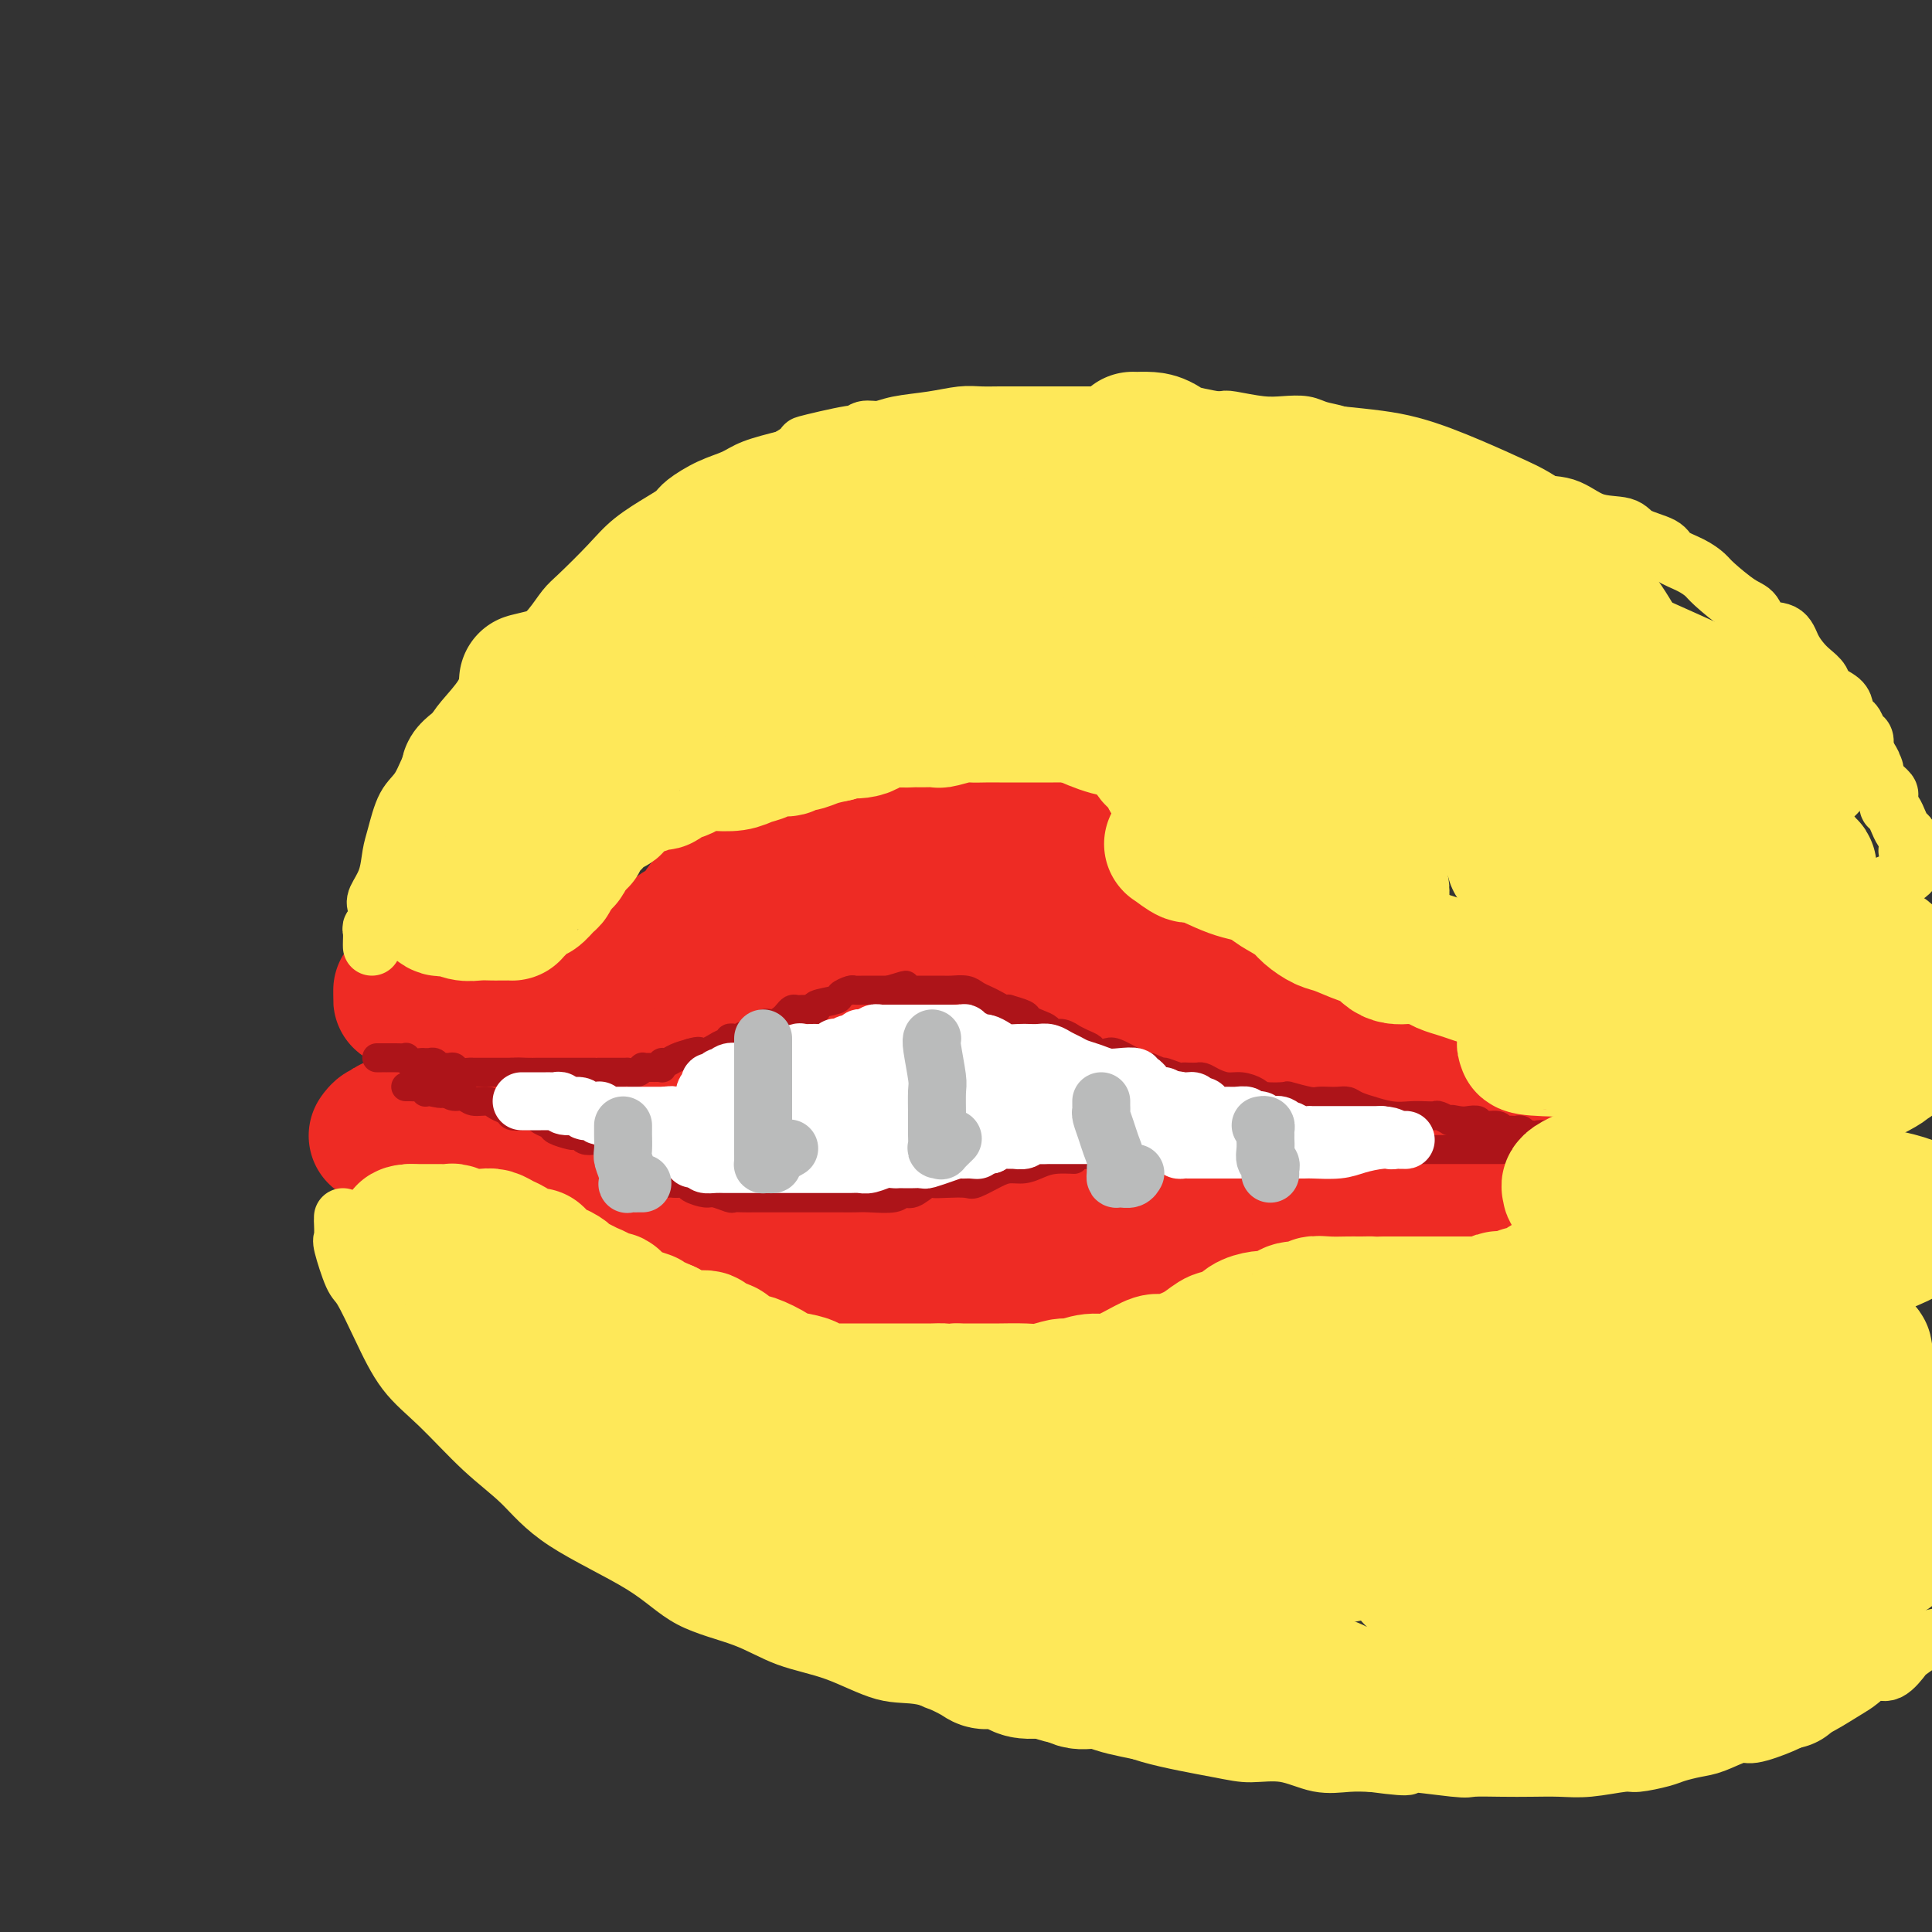 <svg viewBox='0 0 400 400' version='1.1' xmlns='http://www.w3.org/2000/svg' xmlns:xlink='http://www.w3.org/1999/xlink'><rect x="0" y="0" width="400" height="400" fill="#333333" stroke="none"/><g fill='none' stroke='#EE2B24' stroke-width='28' stroke-linecap='round' stroke-linejoin='round'><path d='M83,205c0.001,0.301 0.002,0.601 0,1c-0.002,0.399 -0.008,0.895 0,1c0.008,0.105 0.031,-0.182 1,0c0.969,0.182 2.883,0.833 4,1c1.117,0.167 1.435,-0.151 3,0c1.565,0.151 4.375,0.772 6,1c1.625,0.228 2.064,0.063 3,0c0.936,-0.063 2.368,-0.024 4,0c1.632,0.024 3.465,0.032 5,0c1.535,-0.032 2.772,-0.103 4,0c1.228,0.103 2.445,0.379 4,0c1.555,-0.379 3.447,-1.414 5,-2c1.553,-0.586 2.768,-0.724 4,-1c1.232,-0.276 2.481,-0.688 3,-1c0.519,-0.312 0.309,-0.522 1,-1c0.691,-0.478 2.283,-1.225 3,-2c0.717,-0.775 0.558,-1.577 1,-2c0.442,-0.423 1.483,-0.466 2,-1c0.517,-0.534 0.508,-1.558 1,-2c0.492,-0.442 1.486,-0.301 2,-1c0.514,-0.699 0.549,-2.238 1,-3c0.451,-0.762 1.317,-0.746 2,-1c0.683,-0.254 1.182,-0.778 2,-2c0.818,-1.222 1.956,-3.143 3,-4c1.044,-0.857 1.994,-0.649 3,-1c1.006,-0.351 2.067,-1.260 3,-2c0.933,-0.740 1.736,-1.312 2,-2c0.264,-0.688 -0.012,-1.494 1,-2c1.012,-0.506 3.311,-0.713 4,-1c0.689,-0.287 -0.232,-0.653 0,-1c0.232,-0.347 1.616,-0.673 3,-1'/><path d='M163,176c2.615,-1.721 1.153,-1.024 1,-1c-0.153,0.024 1.004,-0.624 2,-1c0.996,-0.376 1.833,-0.478 3,-1c1.167,-0.522 2.666,-1.463 4,-2c1.334,-0.537 2.502,-0.670 4,-1c1.498,-0.330 3.325,-0.858 4,-1c0.675,-0.142 0.198,0.102 1,0c0.802,-0.102 2.884,-0.549 4,-1c1.116,-0.451 1.266,-0.905 2,-1c0.734,-0.095 2.050,0.171 3,0c0.950,-0.171 1.532,-0.778 2,-1c0.468,-0.222 0.821,-0.060 2,0c1.179,0.060 3.183,0.016 4,0c0.817,-0.016 0.447,-0.004 1,0c0.553,0.004 2.028,0.001 3,0c0.972,-0.001 1.439,-0.000 2,0c0.561,0.000 1.216,-0.000 2,0c0.784,0.000 1.698,0.001 2,0c0.302,-0.001 -0.008,-0.002 0,0c0.008,0.002 0.332,0.007 1,0c0.668,-0.007 1.678,-0.027 2,0c0.322,0.027 -0.046,0.101 0,0c0.046,-0.101 0.505,-0.378 1,0c0.495,0.378 1.026,1.411 2,2c0.974,0.589 2.393,0.735 3,1c0.607,0.265 0.404,0.649 1,1c0.596,0.351 1.991,0.669 3,1c1.009,0.331 1.631,0.676 2,1c0.369,0.324 0.484,0.626 1,1c0.516,0.374 1.433,0.821 2,1c0.567,0.179 0.783,0.089 1,0'/><path d='M228,174c2.705,1.415 1.968,0.953 2,1c0.032,0.047 0.834,0.601 1,1c0.166,0.399 -0.302,0.641 0,1c0.302,0.359 1.375,0.834 2,1c0.625,0.166 0.802,0.022 1,1c0.198,0.978 0.418,3.078 1,4c0.582,0.922 1.526,0.667 2,1c0.474,0.333 0.478,1.253 1,2c0.522,0.747 1.562,1.322 2,2c0.438,0.678 0.274,1.459 1,2c0.726,0.541 2.344,0.840 3,2c0.656,1.160 0.351,3.180 1,4c0.649,0.820 2.251,0.441 3,1c0.749,0.559 0.644,2.057 1,3c0.356,0.943 1.174,1.330 2,2c0.826,0.670 1.662,1.622 2,2c0.338,0.378 0.180,0.180 1,1c0.820,0.820 2.618,2.657 4,4c1.382,1.343 2.349,2.191 3,3c0.651,0.809 0.987,1.579 2,2c1.013,0.421 2.702,0.492 4,1c1.298,0.508 2.204,1.452 3,2c0.796,0.548 1.481,0.700 3,1c1.519,0.300 3.873,0.749 5,1c1.127,0.251 1.027,0.306 3,1c1.973,0.694 6.018,2.028 9,3c2.982,0.972 4.901,1.581 7,2c2.099,0.419 4.377,0.648 7,1c2.623,0.352 5.591,0.825 7,1c1.409,0.175 1.260,0.050 1,0c-0.260,-0.050 -0.630,-0.025 -1,0'/><path d='M311,227c8.000,2.167 4.000,1.083 0,0'/><path d='M78,235c-0.081,0.114 -0.162,0.228 0,0c0.162,-0.228 0.566,-0.797 1,-1c0.434,-0.203 0.899,-0.040 1,0c0.101,0.040 -0.163,-0.042 0,0c0.163,0.042 0.752,0.207 1,0c0.248,-0.207 0.156,-0.787 0,-1c-0.156,-0.213 -0.376,-0.061 0,0c0.376,0.061 1.347,0.030 2,0c0.653,-0.030 0.987,-0.060 1,0c0.013,0.060 -0.295,0.208 0,0c0.295,-0.208 1.193,-0.774 2,-1c0.807,-0.226 1.522,-0.113 2,0c0.478,0.113 0.719,0.226 1,0c0.281,-0.226 0.601,-0.793 1,-1c0.399,-0.207 0.876,-0.056 1,0c0.124,0.056 -0.107,0.015 0,0c0.107,-0.015 0.551,-0.004 1,0c0.449,0.004 0.902,0.001 1,0c0.098,-0.001 -0.159,-0.000 0,0c0.159,0.000 0.733,0.000 1,0c0.267,-0.000 0.226,-0.001 1,0c0.774,0.001 2.362,0.004 3,0c0.638,-0.004 0.324,-0.016 1,0c0.676,0.016 2.341,0.060 3,0c0.659,-0.060 0.311,-0.222 1,0c0.689,0.222 2.416,0.829 3,1c0.584,0.171 0.024,-0.094 0,0c-0.024,0.094 0.488,0.547 1,1'/><path d='M107,233c2.588,0.263 1.059,-0.081 1,0c-0.059,0.081 1.353,0.585 2,1c0.647,0.415 0.530,0.741 1,1c0.470,0.259 1.527,0.451 2,1c0.473,0.549 0.362,1.456 1,2c0.638,0.544 2.026,0.727 3,1c0.974,0.273 1.534,0.638 2,1c0.466,0.362 0.837,0.722 1,1c0.163,0.278 0.119,0.474 0,1c-0.119,0.526 -0.312,1.383 0,2c0.312,0.617 1.129,0.995 2,1c0.871,0.005 1.796,-0.362 2,0c0.204,0.362 -0.314,1.454 0,2c0.314,0.546 1.459,0.546 2,1c0.541,0.454 0.477,1.361 1,2c0.523,0.639 1.631,1.009 2,1c0.369,-0.009 -0.001,-0.398 0,0c0.001,0.398 0.374,1.583 1,2c0.626,0.417 1.504,0.065 2,0c0.496,-0.065 0.611,0.157 1,1c0.389,0.843 1.052,2.306 2,3c0.948,0.694 2.182,0.620 3,1c0.818,0.380 1.220,1.214 2,2c0.780,0.786 1.939,1.525 3,2c1.061,0.475 2.024,0.687 3,1c0.976,0.313 1.965,0.729 3,1c1.035,0.271 2.114,0.399 3,1c0.886,0.601 1.578,1.677 3,2c1.422,0.323 3.575,-0.105 5,0c1.425,0.105 2.121,0.744 3,1c0.879,0.256 1.939,0.128 3,0'/><path d='M166,268c4.015,1.155 2.553,1.041 2,1c-0.553,-0.041 -0.198,-0.011 1,0c1.198,0.011 3.240,0.003 4,0c0.760,-0.003 0.238,-0.001 1,0c0.762,0.001 2.808,0.000 4,0c1.192,-0.000 1.531,-0.000 2,0c0.469,0.000 1.069,0.000 2,0c0.931,-0.000 2.193,-0.000 3,0c0.807,0.000 1.158,0.000 2,0c0.842,-0.000 2.175,-0.000 3,0c0.825,0.000 1.142,0.001 2,0c0.858,-0.001 2.257,-0.004 3,0c0.743,0.004 0.831,0.016 1,0c0.169,-0.016 0.418,-0.061 1,0c0.582,0.061 1.498,0.227 2,0c0.502,-0.227 0.591,-0.849 1,-1c0.409,-0.151 1.139,0.167 2,0c0.861,-0.167 1.855,-0.819 3,-1c1.145,-0.181 2.441,0.109 4,0c1.559,-0.109 3.380,-0.615 5,-1c1.620,-0.385 3.038,-0.647 4,-1c0.962,-0.353 1.469,-0.798 2,-1c0.531,-0.202 1.086,-0.163 2,0c0.914,0.163 2.185,0.448 3,0c0.815,-0.448 1.172,-1.631 2,-2c0.828,-0.369 2.125,0.074 3,0c0.875,-0.074 1.328,-0.666 2,-1c0.672,-0.334 1.561,-0.409 3,-1c1.439,-0.591 3.426,-1.698 5,-2c1.574,-0.302 2.735,0.199 4,0c1.265,-0.199 2.632,-1.100 4,-2'/><path d='M248,256c8.314,-2.437 4.600,-2.030 4,-2c-0.600,0.030 1.913,-0.317 4,-1c2.087,-0.683 3.749,-1.704 5,-2c1.251,-0.296 2.092,0.131 3,0c0.908,-0.131 1.881,-0.820 3,-1c1.119,-0.180 2.382,0.148 3,0c0.618,-0.148 0.590,-0.772 1,-1c0.410,-0.228 1.258,-0.061 2,0c0.742,0.061 1.376,0.016 2,0c0.624,-0.016 1.236,-0.004 2,0c0.764,0.004 1.679,0.001 2,0c0.321,-0.001 0.049,-0.001 1,0c0.951,0.001 3.125,0.004 4,0c0.875,-0.004 0.451,-0.015 1,0c0.549,0.015 2.071,0.057 3,0c0.929,-0.057 1.264,-0.211 2,0c0.736,0.211 1.873,0.789 3,1c1.127,0.211 2.243,0.057 3,0c0.757,-0.057 1.155,-0.015 2,0c0.845,0.015 2.138,0.004 3,0c0.862,-0.004 1.292,-0.001 2,0c0.708,0.001 1.695,0.000 3,0c1.305,-0.000 2.929,-0.000 4,0c1.071,0.000 1.591,0.000 2,0c0.409,-0.000 0.708,-0.000 1,0c0.292,0.000 0.579,0.000 1,0c0.421,-0.000 0.978,-0.000 1,0c0.022,0.000 -0.489,0.000 -1,0'/><path d='M314,250c5.979,0.381 0.427,0.834 -2,1c-2.427,0.166 -1.730,0.045 -2,0c-0.270,-0.045 -1.506,-0.013 -2,0c-0.494,0.013 -0.247,0.006 0,0'/><path d='M129,226c0.474,0.132 0.949,0.263 1,0c0.051,-0.263 -0.320,-0.921 0,-1c0.320,-0.079 1.331,0.420 3,0c1.669,-0.420 3.996,-1.759 7,-3c3.004,-1.241 6.686,-2.383 10,-4c3.314,-1.617 6.261,-3.709 9,-6c2.739,-2.291 5.269,-4.782 8,-7c2.731,-2.218 5.661,-4.164 7,-5c1.339,-0.836 1.085,-0.563 1,0c-0.085,0.563 -0.003,1.417 0,2c0.003,0.583 -0.073,0.894 0,3c0.073,2.106 0.294,6.005 0,10c-0.294,3.995 -1.102,8.085 -2,12c-0.898,3.915 -1.887,7.654 -3,11c-1.113,3.346 -2.350,6.299 -3,8c-0.650,1.701 -0.714,2.152 -1,2c-0.286,-0.152 -0.795,-0.905 -1,-2c-0.205,-1.095 -0.105,-2.532 0,-3c0.105,-0.468 0.217,0.033 0,-1c-0.217,-1.033 -0.763,-3.598 -1,-9c-0.237,-5.402 -0.165,-13.640 0,-19c0.165,-5.360 0.423,-7.842 1,-10c0.577,-2.158 1.474,-3.992 2,-5c0.526,-1.008 0.679,-1.190 1,-1c0.321,0.190 0.808,0.752 1,1c0.192,0.248 0.090,0.182 0,1c-0.090,0.818 -0.169,2.519 0,4c0.169,1.481 0.584,2.740 1,4'/><path d='M170,208c0.464,2.393 0.124,3.877 0,7c-0.124,3.123 -0.033,7.885 0,10c0.033,2.115 0.008,1.583 0,2c-0.008,0.417 0.003,1.782 0,2c-0.003,0.218 -0.018,-0.711 0,-1c0.018,-0.289 0.069,0.061 0,-1c-0.069,-1.061 -0.259,-3.532 0,-5c0.259,-1.468 0.967,-1.934 2,-4c1.033,-2.066 2.391,-5.734 4,-9c1.609,-3.266 3.468,-6.132 6,-9c2.532,-2.868 5.739,-5.740 9,-8c3.261,-2.260 6.578,-3.909 9,-5c2.422,-1.091 3.948,-1.626 5,-2c1.052,-0.374 1.631,-0.588 2,-1c0.369,-0.412 0.530,-1.023 1,0c0.470,1.023 1.250,3.681 2,5c0.750,1.319 1.470,1.301 2,3c0.530,1.699 0.871,5.116 1,8c0.129,2.884 0.047,5.236 0,8c-0.047,2.764 -0.058,5.942 0,8c0.058,2.058 0.187,2.998 0,4c-0.187,1.002 -0.690,2.068 -1,3c-0.310,0.932 -0.428,1.730 -1,2c-0.572,0.270 -1.596,0.010 -2,0c-0.404,-0.010 -0.186,0.228 0,0c0.186,-0.228 0.339,-0.922 0,-3c-0.339,-2.078 -1.169,-5.539 -2,-9'/><path d='M207,213c-0.352,-3.329 -0.232,-5.653 0,-8c0.232,-2.347 0.576,-4.717 2,-7c1.424,-2.283 3.926,-4.478 6,-6c2.074,-1.522 3.718,-2.371 5,-3c1.282,-0.629 2.200,-1.037 3,-1c0.800,0.037 1.482,0.518 2,2c0.518,1.482 0.871,3.965 1,5c0.129,1.035 0.035,0.621 0,2c-0.035,1.379 -0.012,4.549 0,8c0.012,3.451 0.014,7.182 -1,11c-1.014,3.818 -3.042,7.721 -5,11c-1.958,3.279 -3.845,5.933 -7,9c-3.155,3.067 -7.576,6.549 -11,8c-3.424,1.451 -5.850,0.873 -8,1c-2.150,0.127 -4.026,0.959 -6,1c-1.974,0.041 -4.048,-0.711 -5,-1c-0.952,-0.289 -0.784,-0.116 -1,-1c-0.216,-0.884 -0.817,-2.825 -1,-4c-0.183,-1.175 0.053,-1.585 0,-3c-0.053,-1.415 -0.395,-3.836 1,-6c1.395,-2.164 4.526,-4.071 7,-6c2.474,-1.929 4.291,-3.881 7,-5c2.709,-1.119 6.311,-1.405 9,-2c2.689,-0.595 4.465,-1.497 6,-2c1.535,-0.503 2.828,-0.606 4,0c1.172,0.606 2.223,1.922 3,3c0.777,1.078 1.280,1.919 2,3c0.720,1.081 1.657,2.403 2,4c0.343,1.597 0.092,3.468 0,5c-0.092,1.532 -0.026,2.723 0,4c0.026,1.277 0.013,2.638 0,4'/><path d='M222,239c-0.635,2.464 -2.224,2.123 -3,2c-0.776,-0.123 -0.741,-0.029 -1,0c-0.259,0.029 -0.812,-0.005 -1,0c-0.188,0.005 -0.011,0.051 0,0c0.011,-0.051 -0.144,-0.200 0,-1c0.144,-0.800 0.586,-2.253 1,-3c0.414,-0.747 0.798,-0.789 3,-2c2.202,-1.211 6.220,-3.592 11,-5c4.780,-1.408 10.321,-1.842 16,-2c5.679,-0.158 11.494,-0.040 17,0c5.506,0.040 10.701,0.000 15,0c4.299,-0.000 7.700,0.039 9,0c1.300,-0.039 0.498,-0.155 0,0c-0.498,0.155 -0.692,0.582 -1,1c-0.308,0.418 -0.731,0.827 -1,1c-0.269,0.173 -0.385,0.109 -1,1c-0.615,0.891 -1.728,2.736 -3,4c-1.272,1.264 -2.702,1.946 -5,3c-2.298,1.054 -5.462,2.478 -7,3c-1.538,0.522 -1.448,0.140 -2,0c-0.552,-0.140 -1.745,-0.040 -3,0c-1.255,0.040 -2.574,0.019 -4,0c-1.426,-0.019 -2.961,-0.036 -4,0c-1.039,0.036 -1.582,0.127 -4,0c-2.418,-0.127 -6.711,-0.470 -10,-1c-3.289,-0.530 -5.572,-1.245 -8,-2c-2.428,-0.755 -5.000,-1.549 -7,-2c-2.000,-0.451 -3.429,-0.557 -4,-1c-0.571,-0.443 -0.286,-1.221 0,-2'/><path d='M225,233c-3.094,-1.635 -1.330,-2.224 0,-3c1.330,-0.776 2.227,-1.741 3,-3c0.773,-1.259 1.422,-2.812 3,-4c1.578,-1.188 4.083,-2.011 6,-3c1.917,-0.989 3.245,-2.146 5,-3c1.755,-0.854 3.937,-1.407 5,-2c1.063,-0.593 1.007,-1.225 1,-1c-0.007,0.225 0.034,1.309 0,2c-0.034,0.691 -0.143,0.990 0,2c0.143,1.010 0.538,2.731 0,4c-0.538,1.269 -2.010,2.085 -3,3c-0.990,0.915 -1.499,1.928 -2,3c-0.501,1.072 -0.996,2.204 -3,3c-2.004,0.796 -5.518,1.258 -9,2c-3.482,0.742 -6.933,1.766 -10,3c-3.067,1.234 -5.752,2.678 -9,4c-3.248,1.322 -7.060,2.520 -10,4c-2.940,1.480 -5.010,3.240 -7,4c-1.990,0.760 -3.901,0.519 -5,1c-1.099,0.481 -1.387,1.684 -2,2c-0.613,0.316 -1.552,-0.255 -2,0c-0.448,0.255 -0.405,1.336 -1,2c-0.595,0.664 -1.830,0.912 -3,1c-1.170,0.088 -2.277,0.018 -4,0c-1.723,-0.018 -4.064,0.017 -5,0c-0.936,-0.017 -0.467,-0.087 -1,0c-0.533,0.087 -2.066,0.331 -3,0c-0.934,-0.331 -1.267,-1.237 -2,-2c-0.733,-0.763 -1.867,-1.381 -3,-2'/><path d='M164,250c-1.414,-0.964 -2.448,-1.372 -4,-2c-1.552,-0.628 -3.621,-1.474 -5,-2c-1.379,-0.526 -2.068,-0.733 -3,-1c-0.932,-0.267 -2.106,-0.595 -3,-1c-0.894,-0.405 -1.507,-0.889 -2,-1c-0.493,-0.111 -0.867,0.150 -1,0c-0.133,-0.150 -0.025,-0.712 0,-1c0.025,-0.288 -0.032,-0.301 0,-1c0.032,-0.699 0.151,-2.084 1,-3c0.849,-0.916 2.426,-1.364 3,-2c0.574,-0.636 0.146,-1.462 1,-3c0.854,-1.538 2.992,-3.790 5,-6c2.008,-2.210 3.886,-4.378 6,-7c2.114,-2.622 4.464,-5.696 6,-8c1.536,-2.304 2.258,-3.836 3,-5c0.742,-1.164 1.505,-1.960 2,-3c0.495,-1.040 0.721,-2.325 1,-3c0.279,-0.675 0.611,-0.740 1,-1c0.389,-0.260 0.836,-0.713 1,-1c0.164,-0.287 0.044,-0.406 0,-1c-0.044,-0.594 -0.012,-1.662 0,-2c0.012,-0.338 0.003,0.054 0,0c-0.003,-0.054 -0.001,-0.553 0,-1c0.001,-0.447 0.000,-0.842 0,-1c-0.000,-0.158 -0.000,-0.079 0,0'/></g>
<g fill='none' stroke='#AD1419' stroke-width='6' stroke-linecap='round' stroke-linejoin='round'><path d='M78,219c0.298,0.000 0.595,0.000 1,0c0.405,-0.000 0.917,-0.001 1,0c0.083,0.001 -0.263,0.004 0,0c0.263,-0.004 1.135,-0.015 2,0c0.865,0.015 1.724,0.057 2,0c0.276,-0.057 -0.032,-0.211 0,0c0.032,0.211 0.405,0.789 1,1c0.595,0.211 1.413,0.057 2,0c0.587,-0.057 0.945,-0.016 1,0c0.055,0.016 -0.193,0.008 0,0c0.193,-0.008 0.825,-0.016 1,0c0.175,0.016 -0.108,0.057 0,0c0.108,-0.057 0.607,-0.212 1,0c0.393,0.212 0.682,0.793 1,1c0.318,0.207 0.666,0.041 1,0c0.334,-0.041 0.654,0.041 1,0c0.346,-0.041 0.719,-0.207 1,0c0.281,0.207 0.471,0.788 1,1c0.529,0.212 1.399,0.057 2,0c0.601,-0.057 0.935,-0.015 1,0c0.065,0.015 -0.138,0.004 0,0c0.138,-0.004 0.617,-0.001 1,0c0.383,0.001 0.670,0.000 1,0c0.330,-0.000 0.702,-0.000 1,0c0.298,0.000 0.523,0.000 1,0c0.477,-0.000 1.205,-0.000 2,0c0.795,0.000 1.656,0.000 2,0c0.344,-0.000 0.172,-0.000 0,0'/><path d='M106,222c4.470,0.464 1.644,0.124 1,0c-0.644,-0.124 0.892,-0.033 2,0c1.108,0.033 1.788,0.009 2,0c0.212,-0.009 -0.044,-0.002 0,0c0.044,0.002 0.387,0.001 1,0c0.613,-0.001 1.497,-0.000 2,0c0.503,0.000 0.624,0.000 1,0c0.376,-0.000 1.005,-0.000 2,0c0.995,0.000 2.356,0.000 3,0c0.644,-0.000 0.572,-0.000 1,0c0.428,0.000 1.357,0.000 2,0c0.643,-0.000 1.002,-0.000 1,0c-0.002,0.000 -0.364,0.000 0,0c0.364,-0.000 1.455,-0.000 2,0c0.545,0.000 0.545,0.001 1,0c0.455,-0.001 1.365,-0.004 2,0c0.635,0.004 0.993,0.015 1,0c0.007,-0.015 -0.339,-0.057 0,0c0.339,0.057 1.362,0.211 2,0c0.638,-0.211 0.892,-0.789 1,-1c0.108,-0.211 0.070,-0.057 0,0c-0.070,0.057 -0.173,0.015 0,0c0.173,-0.015 0.621,-0.003 1,0c0.379,0.003 0.689,-0.003 1,0c0.311,0.003 0.621,0.016 1,0c0.379,-0.016 0.825,-0.060 1,0c0.175,0.060 0.080,0.223 0,0c-0.080,-0.223 -0.145,-0.833 0,-1c0.145,-0.167 0.501,0.109 1,0c0.499,-0.109 1.143,-0.603 2,-1c0.857,-0.397 1.929,-0.699 3,-1'/><path d='M143,218c2.119,-0.630 1.917,-0.206 2,0c0.083,0.206 0.452,0.195 1,0c0.548,-0.195 1.275,-0.574 2,-1c0.725,-0.426 1.447,-0.899 2,-1c0.553,-0.101 0.937,0.169 1,0c0.063,-0.169 -0.195,-0.776 0,-1c0.195,-0.224 0.844,-0.064 1,0c0.156,0.064 -0.180,0.033 0,0c0.180,-0.033 0.877,-0.069 1,0c0.123,0.069 -0.329,0.244 0,0c0.329,-0.244 1.440,-0.905 2,-1c0.560,-0.095 0.570,0.378 1,0c0.430,-0.378 1.281,-1.608 2,-2c0.719,-0.392 1.306,0.053 2,0c0.694,-0.053 1.497,-0.603 2,-1c0.503,-0.397 0.708,-0.642 1,-1c0.292,-0.358 0.673,-0.828 1,-1c0.327,-0.172 0.600,-0.045 1,0c0.400,0.045 0.926,0.009 1,0c0.074,-0.009 -0.305,0.009 0,0c0.305,-0.009 1.295,-0.044 2,0c0.705,0.044 1.124,0.166 1,0c-0.124,-0.166 -0.791,-0.619 0,-1c0.791,-0.381 3.041,-0.691 4,-1c0.959,-0.309 0.628,-0.619 1,-1c0.372,-0.381 1.447,-0.834 2,-1c0.553,-0.166 0.585,-0.044 1,0c0.415,0.044 1.214,0.012 2,0c0.786,-0.012 1.558,-0.003 2,0c0.442,0.003 0.555,0.001 1,0c0.445,-0.001 1.223,-0.000 2,0'/><path d='M184,205c6.500,-2.011 2.251,-0.539 1,0c-1.251,0.539 0.495,0.144 1,0c0.505,-0.144 -0.232,-0.039 0,0c0.232,0.039 1.431,0.010 2,0c0.569,-0.010 0.507,-0.003 1,0c0.493,0.003 1.539,-0.000 2,0c0.461,0.000 0.336,0.003 1,0c0.664,-0.003 2.117,-0.012 3,0c0.883,0.012 1.195,0.044 2,0c0.805,-0.044 2.103,-0.166 3,0c0.897,0.166 1.394,0.619 2,1c0.606,0.381 1.322,0.690 2,1c0.678,0.310 1.317,0.622 2,1c0.683,0.378 1.411,0.822 2,1c0.589,0.178 1.039,0.089 1,0c-0.039,-0.089 -0.568,-0.179 0,0c0.568,0.179 2.231,0.626 3,1c0.769,0.374 0.642,0.673 1,1c0.358,0.327 1.200,0.680 2,1c0.800,0.320 1.558,0.607 2,1c0.442,0.393 0.569,0.893 1,1c0.431,0.107 1.166,-0.179 2,0c0.834,0.179 1.767,0.822 2,1c0.233,0.178 -0.232,-0.110 0,0c0.232,0.110 1.163,0.616 2,1c0.837,0.384 1.582,0.645 2,1c0.418,0.355 0.510,0.802 1,1c0.490,0.198 1.379,0.146 2,0c0.621,-0.146 0.975,-0.385 2,0c1.025,0.385 2.721,1.396 4,2c1.279,0.604 2.139,0.802 3,1'/><path d='M238,221c6.390,2.641 3.366,1.244 3,1c-0.366,-0.244 1.926,0.667 3,1c1.074,0.333 0.931,0.089 1,0c0.069,-0.089 0.349,-0.021 1,0c0.651,0.021 1.672,-0.004 2,0c0.328,0.004 -0.037,0.039 0,0c0.037,-0.039 0.475,-0.151 1,0c0.525,0.151 1.135,0.566 2,1c0.865,0.434 1.984,0.887 3,1c1.016,0.113 1.929,-0.114 3,0c1.071,0.114 2.301,0.570 3,1c0.699,0.430 0.869,0.833 2,1c1.131,0.167 3.223,0.097 4,0c0.777,-0.097 0.238,-0.222 1,0c0.762,0.222 2.823,0.791 4,1c1.177,0.209 1.468,0.059 2,0c0.532,-0.059 1.303,-0.026 2,0c0.697,0.026 1.318,0.044 2,0c0.682,-0.044 1.424,-0.152 2,0c0.576,0.152 0.986,0.562 2,1c1.014,0.438 2.631,0.902 3,1c0.369,0.098 -0.511,-0.170 0,0c0.511,0.170 2.412,0.776 4,1c1.588,0.224 2.864,0.064 4,0c1.136,-0.064 2.132,-0.031 3,0c0.868,0.031 1.608,0.061 2,0c0.392,-0.061 0.435,-0.212 1,0c0.565,0.212 1.652,0.788 2,1c0.348,0.212 -0.043,0.061 0,0c0.043,-0.061 0.522,-0.030 1,0'/><path d='M301,232c9.997,1.703 3.489,0.460 1,0c-2.489,-0.460 -0.958,-0.138 0,0c0.958,0.138 1.343,0.093 2,0c0.657,-0.093 1.587,-0.235 2,0c0.413,0.235 0.310,0.848 1,1c0.690,0.152 2.174,-0.155 3,0c0.826,0.155 0.995,0.774 1,1c0.005,0.226 -0.154,0.060 0,0c0.154,-0.060 0.619,-0.012 1,0c0.381,0.012 0.676,-0.011 1,0c0.324,0.011 0.678,0.055 1,0c0.322,-0.055 0.612,-0.211 1,0c0.388,0.211 0.872,0.789 1,1c0.128,0.211 -0.102,0.056 0,0c0.102,-0.056 0.534,-0.011 1,0c0.466,0.011 0.965,-0.011 1,0c0.035,0.011 -0.392,0.056 0,0c0.392,-0.056 1.605,-0.211 2,0c0.395,0.211 -0.028,0.789 0,1c0.028,0.211 0.508,0.057 1,0c0.492,-0.057 0.998,-0.016 1,0c0.002,0.016 -0.499,0.008 -1,0'/><path d='M321,236c2.870,0.620 0.044,0.170 -1,0c-1.044,-0.170 -0.307,-0.060 0,0c0.307,0.060 0.183,0.069 0,0c-0.183,-0.069 -0.425,-0.216 -1,0c-0.575,0.216 -1.481,0.794 -2,1c-0.519,0.206 -0.650,0.041 -1,0c-0.350,-0.041 -0.920,0.042 -1,0c-0.080,-0.042 0.329,-0.207 0,0c-0.329,0.207 -1.397,0.788 -2,1c-0.603,0.212 -0.743,0.057 -1,0c-0.257,-0.057 -0.633,-0.015 -1,0c-0.367,0.015 -0.727,0.004 -1,0c-0.273,-0.004 -0.458,-0.001 -1,0c-0.542,0.001 -1.439,0.000 -2,0c-0.561,-0.000 -0.785,-0.000 -1,0c-0.215,0.000 -0.420,0.000 -1,0c-0.580,-0.000 -1.535,-0.000 -2,0c-0.465,0.000 -0.439,0.000 -1,0c-0.561,-0.000 -1.707,-0.000 -2,0c-0.293,0.000 0.269,0.000 0,0c-0.269,-0.000 -1.368,-0.000 -2,0c-0.632,0.000 -0.798,0.000 -1,0c-0.202,-0.000 -0.439,-0.000 -1,0c-0.561,0.000 -1.445,0.000 -2,0c-0.555,-0.000 -0.780,-0.000 -1,0c-0.220,0.000 -0.433,0.000 -1,0c-0.567,-0.000 -1.486,-0.000 -2,0c-0.514,0.000 -0.622,0.000 -1,0c-0.378,-0.000 -1.025,-0.000 -2,0c-0.975,0.000 -2.279,0.000 -3,0c-0.721,-0.000 -0.861,-0.000 -1,0'/><path d='M283,238c-6.445,0.309 -3.559,0.083 -3,0c0.559,-0.083 -1.211,-0.022 -2,0c-0.789,0.022 -0.597,0.006 -1,0c-0.403,-0.006 -1.400,-0.002 -2,0c-0.600,0.002 -0.804,0.000 -1,0c-0.196,-0.000 -0.385,-0.000 -1,0c-0.615,0.000 -1.657,0.000 -2,0c-0.343,-0.000 0.011,-0.000 0,0c-0.011,0.000 -0.388,0.000 -1,0c-0.612,-0.000 -1.460,-0.000 -2,0c-0.540,0.000 -0.774,0.000 -1,0c-0.226,-0.000 -0.445,-0.000 -1,0c-0.555,0.000 -1.447,0.000 -2,0c-0.553,-0.000 -0.766,-0.000 -1,0c-0.234,0.000 -0.489,-0.000 -1,0c-0.511,0.000 -1.278,0.000 -2,0c-0.722,-0.000 -1.400,-0.000 -2,0c-0.600,0.000 -1.123,0.000 -2,0c-0.877,-0.000 -2.108,-0.000 -3,0c-0.892,0.000 -1.446,0.000 -2,0c-0.554,-0.000 -1.107,-0.000 -2,0c-0.893,0.000 -2.125,0.000 -3,0c-0.875,-0.000 -1.391,-0.000 -2,0c-0.609,0.000 -1.309,0.000 -2,0c-0.691,-0.000 -1.374,-0.001 -2,0c-0.626,0.001 -1.196,0.004 -2,0c-0.804,-0.004 -1.843,-0.015 -3,0c-1.157,0.015 -2.434,0.056 -3,0c-0.566,-0.056 -0.422,-0.207 -1,0c-0.578,0.207 -1.880,0.774 -3,1c-1.120,0.226 -2.060,0.113 -3,0'/><path d='M225,239c-9.525,0.393 -4.337,0.875 -3,1c1.337,0.125 -1.176,-0.108 -3,0c-1.824,0.108 -2.958,0.558 -4,1c-1.042,0.442 -1.993,0.875 -3,1c-1.007,0.125 -2.072,-0.058 -3,0c-0.928,0.058 -1.720,0.356 -3,1c-1.280,0.644 -3.048,1.635 -4,2c-0.952,0.365 -1.088,0.106 -2,0c-0.912,-0.106 -2.601,-0.058 -4,0c-1.399,0.058 -2.507,0.124 -3,0c-0.493,-0.124 -0.369,-0.440 -1,0c-0.631,0.440 -2.017,1.634 -3,2c-0.983,0.366 -1.563,-0.098 -2,0c-0.437,0.098 -0.730,0.758 -2,1c-1.270,0.242 -3.517,0.065 -5,0c-1.483,-0.065 -2.203,-0.017 -3,0c-0.797,0.017 -1.669,0.005 -3,0c-1.331,-0.005 -3.119,-0.001 -4,0c-0.881,0.001 -0.855,0.000 -2,0c-1.145,-0.000 -3.461,-0.000 -5,0c-1.539,0.000 -2.300,-0.000 -3,0c-0.700,0.000 -1.337,0.001 -2,0c-0.663,-0.001 -1.350,-0.004 -2,0c-0.650,0.004 -1.261,0.016 -2,0c-0.739,-0.016 -1.606,-0.060 -2,0c-0.394,0.060 -0.314,0.222 -1,0c-0.686,-0.222 -2.137,-0.830 -3,-1c-0.863,-0.170 -1.139,0.099 -2,0c-0.861,-0.099 -2.309,-0.565 -3,-1c-0.691,-0.435 -0.626,-0.839 -1,-1c-0.374,-0.161 -1.187,-0.081 -2,0'/><path d='M140,245c-7.342,-0.415 -3.197,0.048 -2,0c1.197,-0.048 -0.553,-0.605 -1,-1c-0.447,-0.395 0.409,-0.627 0,-1c-0.409,-0.373 -2.082,-0.886 -3,-1c-0.918,-0.114 -1.080,0.172 -1,0c0.080,-0.172 0.401,-0.800 0,-1c-0.401,-0.200 -1.526,0.030 -2,0c-0.474,-0.030 -0.297,-0.320 -1,-1c-0.703,-0.680 -2.286,-1.750 -3,-2c-0.714,-0.250 -0.558,0.322 -1,0c-0.442,-0.322 -1.481,-1.536 -2,-2c-0.519,-0.464 -0.518,-0.176 -1,0c-0.482,0.176 -1.446,0.240 -2,0c-0.554,-0.240 -0.697,-0.785 -1,-1c-0.303,-0.215 -0.767,-0.099 -1,0c-0.233,0.099 -0.234,0.180 -1,0c-0.766,-0.180 -2.296,-0.623 -3,-1c-0.704,-0.377 -0.583,-0.689 -1,-1c-0.417,-0.311 -1.371,-0.619 -2,-1c-0.629,-0.381 -0.932,-0.833 -1,-1c-0.068,-0.167 0.099,-0.048 0,0c-0.099,0.048 -0.463,0.024 -1,0c-0.537,-0.024 -1.245,-0.049 -2,0c-0.755,0.049 -1.557,0.172 -2,0c-0.443,-0.172 -0.527,-0.638 -1,-1c-0.473,-0.362 -1.334,-0.618 -2,-1c-0.666,-0.382 -1.137,-0.890 -2,-1c-0.863,-0.110 -2.118,0.177 -3,0c-0.882,-0.177 -1.391,-0.817 -2,-1c-0.609,-0.183 -1.317,0.091 -2,0c-0.683,-0.091 -1.342,-0.545 -2,-1'/><path d='M92,226c-7.548,-2.940 -2.418,-0.792 -1,0c1.418,0.792 -0.877,0.226 -2,0c-1.123,-0.226 -1.074,-0.113 -1,0c0.074,0.113 0.174,0.226 0,0c-0.174,-0.226 -0.621,-0.793 -1,-1c-0.379,-0.207 -0.690,-0.056 -1,0c-0.310,0.056 -0.619,0.015 -1,0c-0.381,-0.015 -0.834,-0.004 -1,0c-0.166,0.004 -0.045,0.001 0,0c0.045,-0.001 0.013,-0.000 0,0c-0.013,0.000 -0.006,0.000 0,0'/></g>
<g fill='none' stroke='#FFFFFF' stroke-width='12' stroke-linecap='round' stroke-linejoin='round'><path d='M108,228c0.339,0.000 0.679,0.000 1,0c0.321,-0.000 0.625,-0.000 1,0c0.375,0.000 0.821,0.000 1,0c0.179,-0.000 0.089,-0.000 0,0c-0.089,0.000 -0.179,0.000 0,0c0.179,-0.000 0.626,-0.001 1,0c0.374,0.001 0.676,0.004 1,0c0.324,-0.004 0.672,-0.016 1,0c0.328,0.016 0.636,0.061 1,0c0.364,-0.061 0.784,-0.227 1,0c0.216,0.227 0.230,0.846 1,1c0.770,0.154 2.298,-0.156 3,0c0.702,0.156 0.579,0.778 1,1c0.421,0.222 1.387,0.046 2,0c0.613,-0.046 0.872,0.040 1,0c0.128,-0.040 0.123,-0.207 0,0c-0.123,0.207 -0.366,0.788 0,1c0.366,0.212 1.339,0.057 2,0c0.661,-0.057 1.010,-0.015 1,0c-0.010,0.015 -0.379,0.004 0,0c0.379,-0.004 1.506,-0.001 2,0c0.494,0.001 0.356,0.000 1,0c0.644,-0.000 2.070,-0.000 3,0c0.930,0.000 1.363,0.000 2,0c0.637,-0.000 1.479,-0.000 2,0c0.521,0.000 0.720,0.000 1,0c0.280,-0.000 0.640,-0.000 1,0'/><path d='M139,231c5.056,0.464 2.195,0.124 1,0c-1.195,-0.124 -0.723,-0.031 0,0c0.723,0.031 1.699,0.002 2,0c0.301,-0.002 -0.073,0.024 0,0c0.073,-0.024 0.594,-0.096 1,0c0.406,0.096 0.697,0.362 1,0c0.303,-0.362 0.617,-1.351 1,-2c0.383,-0.649 0.835,-0.958 1,-1c0.165,-0.042 0.043,0.182 0,0c-0.043,-0.182 -0.008,-0.771 0,-1c0.008,-0.229 -0.012,-0.099 0,0c0.012,0.099 0.055,0.166 0,0c-0.055,-0.166 -0.208,-0.565 0,-1c0.208,-0.435 0.776,-0.905 1,-1c0.224,-0.095 0.102,0.184 0,0c-0.102,-0.184 -0.186,-0.833 0,-1c0.186,-0.167 0.640,0.148 1,0c0.360,-0.148 0.624,-0.758 1,-1c0.376,-0.242 0.864,-0.116 1,0c0.136,0.116 -0.081,0.223 0,0c0.081,-0.223 0.458,-0.777 1,-1c0.542,-0.223 1.249,-0.116 2,0c0.751,0.116 1.547,0.241 2,0c0.453,-0.241 0.565,-0.848 1,-1c0.435,-0.152 1.194,0.151 2,0c0.806,-0.151 1.659,-0.758 2,-1c0.341,-0.242 0.171,-0.121 0,0'/><path d='M160,220c3.528,-1.868 1.848,-1.036 2,-1c0.152,0.036 2.135,-0.722 3,-1c0.865,-0.278 0.613,-0.075 1,0c0.387,0.075 1.413,0.021 2,0c0.587,-0.021 0.736,-0.009 1,0c0.264,0.009 0.645,0.016 1,0c0.355,-0.016 0.686,-0.056 1,0c0.314,0.056 0.611,0.207 1,0c0.389,-0.207 0.868,-0.772 1,-1c0.132,-0.228 -0.085,-0.117 0,0c0.085,0.117 0.472,0.242 1,0c0.528,-0.242 1.198,-0.850 2,-1c0.802,-0.150 1.734,0.157 2,0c0.266,-0.157 -0.136,-0.778 0,-1c0.136,-0.222 0.811,-0.045 1,0c0.189,0.045 -0.108,-0.040 0,0c0.108,0.040 0.620,0.207 1,0c0.380,-0.207 0.627,-0.788 1,-1c0.373,-0.212 0.873,-0.057 1,0c0.127,0.057 -0.120,0.015 0,0c0.120,-0.015 0.608,-0.004 1,0c0.392,0.004 0.689,0.001 1,0c0.311,-0.001 0.634,-0.000 1,0c0.366,0.000 0.773,0.000 1,0c0.227,-0.000 0.274,-0.000 1,0c0.726,0.000 2.131,0.000 3,0c0.869,-0.000 1.202,-0.000 2,0c0.798,0.000 2.061,0.000 3,0c0.939,-0.000 1.554,-0.000 2,0c0.446,0.000 0.723,0.000 1,0'/><path d='M198,214c2.804,-0.065 1.314,-0.228 1,0c-0.314,0.228 0.549,0.849 1,1c0.451,0.151 0.490,-0.166 1,0c0.510,0.166 1.491,0.815 2,1c0.509,0.185 0.545,-0.094 1,0c0.455,0.094 1.329,0.561 2,1c0.671,0.439 1.138,0.849 2,1c0.862,0.151 2.118,0.043 3,0c0.882,-0.043 1.391,-0.023 2,0c0.609,0.023 1.317,0.048 2,0c0.683,-0.048 1.341,-0.168 2,0c0.659,0.168 1.320,0.623 2,1c0.680,0.377 1.378,0.676 2,1c0.622,0.324 1.169,0.674 2,1c0.831,0.326 1.945,0.627 3,1c1.055,0.373 2.051,0.817 3,1c0.949,0.183 1.852,0.106 3,0c1.148,-0.106 2.542,-0.239 3,0c0.458,0.239 -0.019,0.852 0,1c0.019,0.148 0.535,-0.167 1,0c0.465,0.167 0.880,0.815 1,1c0.120,0.185 -0.056,-0.095 0,0c0.056,0.095 0.342,0.565 1,1c0.658,0.435 1.686,0.835 2,1c0.314,0.165 -0.087,0.097 0,0c0.087,-0.097 0.663,-0.222 1,0c0.337,0.222 0.437,0.790 1,1c0.563,0.210 1.589,0.060 2,0c0.411,-0.060 0.205,-0.030 0,0'/><path d='M244,228c7.085,2.161 1.796,0.564 0,0c-1.796,-0.564 -0.101,-0.096 1,0c1.101,0.096 1.607,-0.181 2,0c0.393,0.181 0.672,0.819 1,1c0.328,0.181 0.706,-0.095 1,0c0.294,0.095 0.503,0.560 1,1c0.497,0.440 1.281,0.854 2,1c0.719,0.146 1.371,0.025 2,0c0.629,-0.025 1.234,0.045 2,0c0.766,-0.045 1.692,-0.204 2,0c0.308,0.204 -0.003,0.773 0,1c0.003,0.227 0.319,0.112 1,0c0.681,-0.112 1.728,-0.223 2,0c0.272,0.223 -0.229,0.778 0,1c0.229,0.222 1.188,0.111 2,0c0.812,-0.111 1.477,-0.222 2,0c0.523,0.222 0.904,0.777 1,1c0.096,0.223 -0.093,0.112 0,0c0.093,-0.112 0.469,-0.226 1,0c0.531,0.226 1.217,0.793 2,1c0.783,0.207 1.663,0.056 2,0c0.337,-0.056 0.132,-0.015 0,0c-0.132,0.015 -0.192,0.004 0,0c0.192,-0.004 0.636,-0.001 1,0c0.364,0.001 0.649,0.000 1,0c0.351,-0.000 0.768,-0.000 1,0c0.232,0.000 0.278,0.000 1,0c0.722,-0.000 2.121,-0.000 3,0c0.879,0.000 1.237,0.000 2,0c0.763,-0.000 1.932,-0.000 3,0c1.068,0.000 2.034,0.000 3,0'/><path d='M286,235c3.040,0.226 2.139,0.793 2,1c-0.139,0.207 0.484,0.056 1,0c0.516,-0.056 0.926,-0.016 1,0c0.074,0.016 -0.189,0.007 0,0c0.189,-0.007 0.829,-0.012 1,0c0.171,0.012 -0.126,0.042 -1,0c-0.874,-0.042 -2.326,-0.155 -4,0c-1.674,0.155 -3.569,0.577 -5,1c-1.431,0.423 -2.396,0.845 -4,1c-1.604,0.155 -3.845,0.041 -5,0c-1.155,-0.041 -1.223,-0.011 -2,0c-0.777,0.011 -2.262,0.003 -4,0c-1.738,-0.003 -3.730,-0.001 -5,0c-1.270,0.001 -1.818,0.000 -3,0c-1.182,-0.000 -2.999,-0.000 -4,0c-1.001,0.000 -1.185,0.000 -2,0c-0.815,-0.000 -2.260,-0.000 -3,0c-0.740,0.000 -0.776,0.001 -1,0c-0.224,-0.001 -0.634,-0.003 -1,0c-0.366,0.003 -0.686,0.011 -1,0c-0.314,-0.011 -0.623,-0.041 -1,0c-0.377,0.041 -0.822,0.155 -1,0c-0.178,-0.155 -0.089,-0.577 0,-1'/><path d='M244,237c-6.869,0.138 -1.542,-0.015 0,0c1.542,0.015 -0.700,0.200 -2,0c-1.300,-0.200 -1.657,-0.785 -2,-1c-0.343,-0.215 -0.670,-0.061 -1,0c-0.330,0.061 -0.662,0.031 -1,0c-0.338,-0.031 -0.682,-0.061 -1,0c-0.318,0.061 -0.609,0.212 -1,0c-0.391,-0.212 -0.883,-0.789 -1,-1c-0.117,-0.211 0.139,-0.057 0,0c-0.139,0.057 -0.675,0.015 -1,0c-0.325,-0.015 -0.438,-0.004 -1,0c-0.562,0.004 -1.572,0.001 -2,0c-0.428,-0.001 -0.275,-0.000 0,0c0.275,0.000 0.673,0.000 0,0c-0.673,-0.000 -2.416,-0.000 -3,0c-0.584,0.000 -0.011,0.000 0,0c0.011,-0.000 -0.542,0.000 -1,0c-0.458,-0.000 -0.822,-0.000 -1,0c-0.178,0.000 -0.170,0.000 -1,0c-0.830,-0.000 -2.498,-0.000 -3,0c-0.502,0.000 0.161,0.000 0,0c-0.161,-0.000 -1.146,-0.001 -2,0c-0.854,0.001 -1.576,0.004 -2,0c-0.424,-0.004 -0.551,-0.015 -1,0c-0.449,0.015 -1.219,0.057 -2,0c-0.781,-0.057 -1.574,-0.212 -2,0c-0.426,0.212 -0.484,0.792 -1,1c-0.516,0.208 -1.489,0.046 -2,0c-0.511,-0.046 -0.561,0.026 -1,0c-0.439,-0.026 -1.268,-0.150 -2,0c-0.732,0.150 -1.366,0.575 -2,1'/><path d='M205,237c-6.684,0.228 -3.894,0.797 -3,1c0.894,0.203 -0.108,0.039 -1,0c-0.892,-0.039 -1.675,0.046 -2,0c-0.325,-0.046 -0.191,-0.223 -1,0c-0.809,0.223 -2.562,0.844 -3,1c-0.438,0.156 0.440,-0.154 0,0c-0.440,0.154 -2.198,0.773 -3,1c-0.802,0.227 -0.648,0.061 -1,0c-0.352,-0.061 -1.210,-0.017 -2,0c-0.790,0.017 -1.514,0.008 -2,0c-0.486,-0.008 -0.735,-0.016 -1,0c-0.265,0.016 -0.546,0.057 -1,0c-0.454,-0.057 -1.082,-0.211 -2,0c-0.918,0.211 -2.128,0.789 -3,1c-0.872,0.211 -1.407,0.057 -2,0c-0.593,-0.057 -1.243,-0.015 -2,0c-0.757,0.015 -1.619,0.004 -2,0c-0.381,-0.004 -0.279,-0.001 -1,0c-0.721,0.001 -2.265,0.000 -3,0c-0.735,-0.000 -0.661,-0.000 -1,0c-0.339,0.000 -1.092,0.000 -2,0c-0.908,-0.000 -1.972,-0.000 -3,0c-1.028,0.000 -2.020,-0.000 -3,0c-0.980,0.000 -1.950,0.000 -3,0c-1.050,-0.000 -2.182,-0.000 -3,0c-0.818,0.000 -1.323,0.001 -2,0c-0.677,-0.001 -1.527,-0.003 -2,0c-0.473,0.003 -0.570,0.011 -1,0c-0.430,-0.011 -1.193,-0.041 -2,0c-0.807,0.041 -1.659,0.155 -2,0c-0.341,-0.155 -0.170,-0.577 0,-1'/><path d='M146,240c-5.212,-0.152 -1.241,-0.031 0,0c1.241,0.031 -0.247,-0.030 -1,0c-0.753,0.030 -0.770,0.149 -1,0c-0.230,-0.149 -0.674,-0.565 -1,-1c-0.326,-0.435 -0.535,-0.887 -1,-1c-0.465,-0.113 -1.185,0.113 -2,0c-0.815,-0.113 -1.724,-0.567 -2,-1c-0.276,-0.433 0.081,-0.847 0,-1c-0.081,-0.153 -0.600,-0.045 -1,0c-0.400,0.045 -0.681,0.026 -1,0c-0.319,-0.026 -0.677,-0.060 -1,0c-0.323,0.060 -0.611,0.212 -1,0c-0.389,-0.212 -0.877,-0.789 -1,-1c-0.123,-0.211 0.121,-0.057 0,0c-0.121,0.057 -0.607,0.015 -1,0c-0.393,-0.015 -0.694,-0.003 -1,0c-0.306,0.003 -0.616,-0.002 -1,0c-0.384,0.002 -0.843,0.012 -1,0c-0.157,-0.012 -0.013,-0.045 0,0c0.013,0.045 -0.104,0.167 0,0c0.104,-0.167 0.430,-0.622 1,-1c0.570,-0.378 1.384,-0.679 2,-1c0.616,-0.321 1.033,-0.663 2,-1c0.967,-0.337 2.483,-0.668 4,-1'/><path d='M138,231c1.679,-0.455 1.376,0.406 5,0c3.624,-0.406 11.175,-2.080 15,-3c3.825,-0.920 3.925,-1.087 5,-1c1.075,0.087 3.126,0.426 6,0c2.874,-0.426 6.572,-1.619 9,-2c2.428,-0.381 3.588,0.049 5,0c1.412,-0.049 3.076,-0.578 4,-1c0.924,-0.422 1.106,-0.738 1,-1c-0.106,-0.262 -0.502,-0.471 -1,0c-0.498,0.471 -1.099,1.621 -2,2c-0.901,0.379 -2.103,-0.014 -3,0c-0.897,0.014 -1.490,0.435 -3,1c-1.510,0.565 -3.938,1.275 -6,2c-2.062,0.725 -3.757,1.466 -6,2c-2.243,0.534 -5.034,0.861 -7,1c-1.966,0.139 -3.108,0.090 -4,0c-0.892,-0.090 -1.535,-0.219 -2,0c-0.465,0.219 -0.752,0.787 -1,1c-0.248,0.213 -0.456,0.071 0,0c0.456,-0.071 1.576,-0.071 2,0c0.424,0.071 0.153,0.211 1,0c0.847,-0.211 2.814,-0.775 5,-1c2.186,-0.225 4.593,-0.113 7,0'/><path d='M168,231c3.796,-0.155 5.788,-0.042 8,0c2.212,0.042 4.646,0.012 6,0c1.354,-0.012 1.629,-0.007 2,0c0.371,0.007 0.838,0.015 1,0c0.162,-0.015 0.017,-0.054 0,0c-0.017,0.054 0.092,0.200 0,1c-0.092,0.800 -0.386,2.254 -1,3c-0.614,0.746 -1.547,0.786 -2,1c-0.453,0.214 -0.427,0.603 -1,1c-0.573,0.397 -1.745,0.801 -2,1c-0.255,0.199 0.408,0.191 1,0c0.592,-0.191 1.112,-0.567 2,-1c0.888,-0.433 2.144,-0.925 3,-1c0.856,-0.075 1.312,0.267 3,0c1.688,-0.267 4.607,-1.143 7,-2c2.393,-0.857 4.259,-1.694 7,-2c2.741,-0.306 6.355,-0.082 8,0c1.645,0.082 1.320,0.022 1,0c-0.320,-0.022 -0.634,-0.006 -1,0c-0.366,0.006 -0.783,0.002 -1,0c-0.217,-0.002 -0.233,-0.000 -1,0c-0.767,0.000 -2.283,0.000 -3,0c-0.717,-0.000 -0.633,-0.000 -1,0c-0.367,0.000 -1.183,0.000 -2,0'/><path d='M202,232c-1.238,0.032 -0.334,0.111 0,0c0.334,-0.111 0.096,-0.411 0,-1c-0.096,-0.589 -0.052,-1.468 0,-2c0.052,-0.532 0.110,-0.717 0,-1c-0.110,-0.283 -0.390,-0.664 0,-1c0.390,-0.336 1.449,-0.626 2,-1c0.551,-0.374 0.595,-0.832 1,-1c0.405,-0.168 1.173,-0.047 2,0c0.827,0.047 1.714,0.020 2,0c0.286,-0.020 -0.027,-0.031 0,0c0.027,0.031 0.396,0.106 1,0c0.604,-0.106 1.444,-0.392 2,0c0.556,0.392 0.829,1.464 1,2c0.171,0.536 0.241,0.537 1,1c0.759,0.463 2.207,1.389 3,2c0.793,0.611 0.932,0.906 1,1c0.068,0.094 0.067,-0.012 0,0c-0.067,0.012 -0.198,0.144 0,0c0.198,-0.144 0.725,-0.564 0,-1c-0.725,-0.436 -2.703,-0.888 -5,-1c-2.297,-0.112 -4.915,0.114 -7,0c-2.085,-0.114 -3.638,-0.569 -6,-1c-2.362,-0.431 -5.532,-0.837 -8,-1c-2.468,-0.163 -4.234,-0.081 -6,0'/><path d='M186,227c-5.596,-0.913 -4.085,-1.694 -4,-2c0.085,-0.306 -1.255,-0.135 -2,0c-0.745,0.135 -0.895,0.236 -1,0c-0.105,-0.236 -0.164,-0.809 0,-1c0.164,-0.191 0.551,0.002 1,0c0.449,-0.002 0.961,-0.197 2,0c1.039,0.197 2.604,0.785 4,1c1.396,0.215 2.623,0.057 3,0c0.377,-0.057 -0.096,-0.011 0,0c0.096,0.011 0.759,-0.011 1,0c0.241,0.011 0.058,0.055 1,0c0.942,-0.055 3.009,-0.210 4,0c0.991,0.210 0.907,0.784 2,1c1.093,0.216 3.365,0.073 5,0c1.635,-0.073 2.634,-0.076 3,0c0.366,0.076 0.098,0.230 0,0c-0.098,-0.230 -0.026,-0.845 0,-1c0.026,-0.155 0.007,0.151 0,0c-0.007,-0.151 -0.002,-0.757 0,-1c0.002,-0.243 0.001,-0.121 0,0'/></g>
<g fill='none' stroke='#BABBBB' stroke-width='12' stroke-linecap='round' stroke-linejoin='round'><path d='M129,233c0.002,0.390 0.004,0.779 0,1c-0.004,0.221 -0.015,0.273 0,1c0.015,0.727 0.056,2.128 0,3c-0.056,0.872 -0.208,1.214 0,2c0.208,0.786 0.776,2.014 1,3c0.224,0.986 0.102,1.728 0,2c-0.102,0.272 -0.185,0.073 0,0c0.185,-0.073 0.637,-0.020 1,0c0.363,0.020 0.636,0.005 1,0c0.364,-0.005 0.818,-0.002 1,0c0.182,0.002 0.091,0.001 0,0'/><path d='M158,215c-0.000,0.305 -0.000,0.610 0,1c0.000,0.390 0.000,0.864 0,2c-0.000,1.136 -0.000,2.934 0,4c0.000,1.066 0.000,1.400 0,3c-0.000,1.600 -0.001,4.467 0,7c0.001,2.533 0.003,4.731 0,6c-0.003,1.269 -0.010,1.608 0,2c0.010,0.392 0.038,0.835 0,1c-0.038,0.165 -0.143,0.051 0,0c0.143,-0.051 0.533,-0.038 1,0c0.467,0.038 1.012,0.103 1,0c-0.012,-0.103 -0.580,-0.374 0,-1c0.580,-0.626 2.309,-1.607 3,-2c0.691,-0.393 0.346,-0.196 0,0'/><path d='M193,215c-0.113,0.224 -0.227,0.448 0,2c0.227,1.552 0.793,4.433 1,6c0.207,1.567 0.054,1.821 0,3c-0.054,1.179 -0.010,3.282 0,5c0.010,1.718 -0.013,3.051 0,4c0.013,0.949 0.064,1.515 0,2c-0.064,0.485 -0.241,0.890 0,1c0.241,0.110 0.900,-0.074 1,0c0.100,0.074 -0.358,0.404 0,0c0.358,-0.404 1.531,-1.544 2,-2c0.469,-0.456 0.235,-0.228 0,0'/><path d='M228,228c-0.007,0.320 -0.013,0.641 0,1c0.013,0.359 0.046,0.757 0,1c-0.046,0.243 -0.170,0.331 0,1c0.170,0.669 0.634,1.919 1,3c0.366,1.081 0.633,1.992 1,3c0.367,1.008 0.832,2.112 1,3c0.168,0.888 0.037,1.559 0,2c-0.037,0.441 0.018,0.650 0,1c-0.018,0.350 -0.110,0.840 0,1c0.110,0.160 0.421,-0.009 1,0c0.579,0.009 1.425,0.195 2,0c0.575,-0.195 0.879,-0.770 1,-1c0.121,-0.230 0.061,-0.115 0,0'/><path d='M261,233c0.423,-0.092 0.845,-0.184 1,0c0.155,0.184 0.042,0.643 0,1c-0.042,0.357 -0.012,0.610 0,1c0.012,0.390 0.007,0.917 0,1c-0.007,0.083 -0.016,-0.276 0,0c0.016,0.276 0.057,1.188 0,2c-0.057,0.812 -0.211,1.524 0,2c0.211,0.476 0.789,0.715 1,1c0.211,0.285 0.057,0.615 0,1c-0.057,0.385 -0.016,0.824 0,1c0.016,0.176 0.008,0.088 0,0'/></g>
<g fill='none' stroke='#FEE859' stroke-width='12' stroke-linecap='round' stroke-linejoin='round'><path d='M77,196c-0.008,-0.224 -0.016,-0.448 0,-1c0.016,-0.552 0.055,-1.431 0,-2c-0.055,-0.569 -0.204,-0.829 0,-1c0.204,-0.171 0.762,-0.255 1,-1c0.238,-0.745 0.157,-2.153 0,-3c-0.157,-0.847 -0.391,-1.133 0,-2c0.391,-0.867 1.406,-2.315 2,-4c0.594,-1.685 0.766,-3.606 1,-5c0.234,-1.394 0.528,-2.260 1,-4c0.472,-1.740 1.120,-4.353 2,-6c0.880,-1.647 1.991,-2.329 3,-4c1.009,-1.671 1.916,-4.330 3,-6c1.084,-1.670 2.343,-2.351 3,-3c0.657,-0.649 0.710,-1.265 1,-2c0.290,-0.735 0.818,-1.589 2,-3c1.182,-1.411 3.019,-3.381 4,-5c0.981,-1.619 1.106,-2.888 2,-4c0.894,-1.112 2.557,-2.066 4,-3c1.443,-0.934 2.665,-1.848 4,-3c1.335,-1.152 2.784,-2.541 4,-4c1.216,-1.459 2.198,-2.989 3,-4c0.802,-1.011 1.423,-1.503 3,-3c1.577,-1.497 4.111,-4.000 6,-6c1.889,-2.000 3.134,-3.498 5,-5c1.866,-1.502 4.355,-3.007 6,-4c1.645,-0.993 2.447,-1.473 3,-2c0.553,-0.527 0.858,-1.100 2,-2c1.142,-0.900 3.120,-2.128 5,-3c1.880,-0.872 3.660,-1.389 5,-2c1.340,-0.611 2.240,-1.318 4,-2c1.760,-0.682 4.380,-1.341 7,-2'/><path d='M163,95c5.341,-3.183 2.694,-2.642 4,-3c1.306,-0.358 6.566,-1.616 9,-2c2.434,-0.384 2.043,0.104 2,0c-0.043,-0.104 0.263,-0.802 1,-1c0.737,-0.198 1.904,0.105 3,0c1.096,-0.105 2.120,-0.617 4,-1c1.880,-0.383 4.617,-0.639 7,-1c2.383,-0.361 4.413,-0.829 6,-1c1.587,-0.171 2.731,-0.046 4,0c1.269,0.046 2.663,0.012 4,0c1.337,-0.012 2.617,-0.003 4,0c1.383,0.003 2.870,0.001 4,0c1.130,-0.001 1.905,-0.000 3,0c1.095,0.000 2.511,0.000 4,0c1.489,-0.000 3.052,-0.001 4,0c0.948,0.001 1.282,0.004 2,0c0.718,-0.004 1.821,-0.015 3,0c1.179,0.015 2.434,0.056 4,0c1.566,-0.056 3.443,-0.207 6,0c2.557,0.207 5.793,0.774 8,1c2.207,0.226 3.385,0.112 4,0c0.615,-0.112 0.666,-0.223 2,0c1.334,0.223 3.950,0.780 6,1c2.050,0.220 3.534,0.102 5,0c1.466,-0.102 2.913,-0.186 4,0c1.087,0.186 1.813,0.644 3,1c1.187,0.356 2.835,0.609 4,1c1.165,0.391 1.848,0.919 3,1c1.152,0.081 2.772,-0.286 4,0c1.228,0.286 2.065,1.225 3,2c0.935,0.775 1.967,1.388 3,2'/><path d='M290,95c3.219,1.122 1.268,0.427 3,1c1.732,0.573 7.148,2.413 9,3c1.852,0.587 0.142,-0.081 1,0c0.858,0.081 4.286,0.910 7,2c2.714,1.090 4.716,2.442 7,3c2.284,0.558 4.850,0.324 7,1c2.150,0.676 3.883,2.264 6,3c2.117,0.736 4.618,0.620 6,1c1.382,0.380 1.645,1.257 3,2c1.355,0.743 3.802,1.352 5,2c1.198,0.648 1.146,1.336 2,2c0.854,0.664 2.614,1.303 4,2c1.386,0.697 2.400,1.452 3,2c0.600,0.548 0.787,0.891 2,2c1.213,1.109 3.451,2.985 5,4c1.549,1.015 2.407,1.168 3,2c0.593,0.832 0.921,2.344 2,3c1.079,0.656 2.909,0.455 4,1c1.091,0.545 1.442,1.837 2,3c0.558,1.163 1.323,2.199 2,3c0.677,0.801 1.267,1.369 2,2c0.733,0.631 1.611,1.325 2,2c0.389,0.675 0.289,1.332 1,2c0.711,0.668 2.232,1.349 3,2c0.768,0.651 0.784,1.273 1,2c0.216,0.727 0.632,1.561 1,2c0.368,0.439 0.687,0.485 1,1c0.313,0.515 0.620,1.499 1,2c0.380,0.501 0.833,0.520 1,1c0.167,0.480 0.048,1.423 0,2c-0.048,0.577 -0.024,0.789 0,1'/><path d='M386,156c2.794,3.982 1.278,1.438 1,1c-0.278,-0.438 0.682,1.231 1,2c0.318,0.769 -0.006,0.640 0,1c0.006,0.360 0.341,1.210 1,2c0.659,0.790 1.644,1.520 2,2c0.356,0.480 0.085,0.711 0,1c-0.085,0.289 0.015,0.636 0,1c-0.015,0.364 -0.145,0.745 0,1c0.145,0.255 0.564,0.383 1,1c0.436,0.617 0.887,1.722 1,2c0.113,0.278 -0.113,-0.272 0,0c0.113,0.272 0.565,1.364 1,2c0.435,0.636 0.852,0.814 1,1c0.148,0.186 0.025,0.379 0,1c-0.025,0.621 0.046,1.668 0,2c-0.046,0.332 -0.208,-0.052 0,0c0.208,0.052 0.788,0.541 1,1c0.212,0.459 0.056,0.887 0,1c-0.056,0.113 -0.012,-0.088 0,0c0.012,0.088 -0.007,0.467 0,1c0.007,0.533 0.040,1.220 -1,2c-1.040,0.780 -3.154,1.651 -4,2c-0.846,0.349 -0.423,0.174 0,0'/><path d='M71,252c0.004,0.510 0.007,1.019 0,1c-0.007,-0.019 -0.026,-0.568 0,0c0.026,0.568 0.095,2.252 0,3c-0.095,0.748 -0.355,0.562 0,2c0.355,1.438 1.326,4.502 2,6c0.674,1.498 1.052,1.431 2,3c0.948,1.569 2.468,4.773 4,8c1.532,3.227 3.078,6.477 5,9c1.922,2.523 4.220,4.318 7,7c2.780,2.682 6.040,6.251 9,9c2.960,2.749 5.619,4.678 8,7c2.381,2.322 4.485,5.038 9,8c4.515,2.962 11.442,6.170 16,9c4.558,2.830 6.748,5.281 10,7c3.252,1.719 7.565,2.707 11,4c3.435,1.293 5.991,2.893 9,4c3.009,1.107 6.472,1.723 10,3c3.528,1.277 7.121,3.215 10,4c2.879,0.785 5.045,0.418 8,1c2.955,0.582 6.701,2.112 10,3c3.299,0.888 6.153,1.134 9,2c2.847,0.866 5.686,2.352 9,3c3.314,0.648 7.101,0.459 10,1c2.899,0.541 4.910,1.813 9,3c4.090,1.187 10.260,2.290 14,3c3.740,0.710 5.052,1.027 7,1c1.948,-0.027 4.532,-0.399 7,0c2.468,0.399 4.818,1.569 7,2c2.182,0.431 4.195,0.123 6,0c1.805,-0.123 3.403,-0.062 5,0'/><path d='M284,365c11.079,1.486 6.275,0.202 7,0c0.725,-0.202 6.979,0.678 10,1c3.021,0.322 2.808,0.087 4,0c1.192,-0.087 3.790,-0.027 6,0c2.210,0.027 4.031,0.022 6,0c1.969,-0.022 4.085,-0.062 6,0c1.915,0.062 3.628,0.224 6,0c2.372,-0.224 5.404,-0.834 7,-1c1.596,-0.166 1.755,0.112 3,0c1.245,-0.112 3.577,-0.612 5,-1c1.423,-0.388 1.939,-0.663 3,-1c1.061,-0.337 2.668,-0.737 4,-1c1.332,-0.263 2.390,-0.388 4,-1c1.610,-0.612 3.773,-1.710 5,-2c1.227,-0.290 1.518,0.228 3,0c1.482,-0.228 4.153,-1.201 6,-2c1.847,-0.799 2.868,-1.424 4,-2c1.132,-0.576 2.375,-1.104 4,-2c1.625,-0.896 3.634,-2.160 5,-3c1.366,-0.840 2.091,-1.257 3,-2c0.909,-0.743 2.004,-1.814 3,-2c0.996,-0.186 1.894,0.511 3,0c1.106,-0.511 2.420,-2.230 3,-3c0.580,-0.770 0.425,-0.592 1,-1c0.575,-0.408 1.878,-1.402 3,-2c1.122,-0.598 2.061,-0.799 3,-1'/></g>
<g fill='none' stroke='#FEE859' stroke-width='28' stroke-linecap='round' stroke-linejoin='round'><path d='M88,185c-0.064,0.486 -0.127,0.971 0,1c0.127,0.029 0.445,-0.399 1,0c0.555,0.399 1.346,1.623 2,2c0.654,0.377 1.169,-0.095 2,0c0.831,0.095 1.978,0.758 3,1c1.022,0.242 1.919,0.065 3,0c1.081,-0.065 2.345,-0.017 3,0c0.655,0.017 0.701,0.005 1,0c0.299,-0.005 0.850,-0.001 1,0c0.150,0.001 -0.103,-0.000 0,0c0.103,0.000 0.560,0.002 1,0c0.440,-0.002 0.862,-0.009 1,0c0.138,0.009 -0.009,0.034 0,0c0.009,-0.034 0.174,-0.128 1,-1c0.826,-0.872 2.312,-2.524 3,-3c0.688,-0.476 0.579,0.223 1,0c0.421,-0.223 1.371,-1.369 2,-2c0.629,-0.631 0.938,-0.748 1,-1c0.062,-0.252 -0.123,-0.640 0,-1c0.123,-0.360 0.555,-0.693 1,-1c0.445,-0.307 0.904,-0.589 1,-1c0.096,-0.411 -0.171,-0.951 0,-1c0.171,-0.049 0.781,0.393 1,0c0.219,-0.393 0.048,-1.621 0,-2c-0.048,-0.379 0.025,0.090 0,0c-0.025,-0.090 -0.150,-0.740 0,-1c0.150,-0.260 0.575,-0.130 1,0'/><path d='M118,175c2.472,-2.285 2.153,-0.997 2,-1c-0.153,-0.003 -0.138,-1.297 0,-2c0.138,-0.703 0.400,-0.816 1,-1c0.600,-0.184 1.538,-0.441 2,-1c0.462,-0.559 0.449,-1.420 1,-2c0.551,-0.580 1.668,-0.878 2,-1c0.332,-0.122 -0.119,-0.069 0,0c0.119,0.069 0.808,0.154 1,0c0.192,-0.154 -0.114,-0.548 0,-1c0.114,-0.452 0.649,-0.962 1,-1c0.351,-0.038 0.518,0.397 1,0c0.482,-0.397 1.279,-1.626 2,-2c0.721,-0.374 1.366,0.107 2,0c0.634,-0.107 1.257,-0.802 2,-1c0.743,-0.198 1.607,0.101 2,0c0.393,-0.101 0.316,-0.602 1,-1c0.684,-0.398 2.129,-0.694 3,-1c0.871,-0.306 1.166,-0.621 2,-1c0.834,-0.379 2.205,-0.822 3,-1c0.795,-0.178 1.013,-0.090 2,0c0.987,0.090 2.745,0.183 4,0c1.255,-0.183 2.009,-0.641 3,-1c0.991,-0.359 2.218,-0.617 3,-1c0.782,-0.383 1.118,-0.890 2,-1c0.882,-0.110 2.311,0.178 3,0c0.689,-0.178 0.638,-0.821 1,-1c0.362,-0.179 1.136,0.106 2,0c0.864,-0.106 1.818,-0.602 3,-1c1.182,-0.398 2.591,-0.699 4,-1'/><path d='M173,152c7.029,-1.961 3.603,-1.363 3,-1c-0.603,0.363 1.619,0.490 3,0c1.381,-0.490 1.922,-1.596 3,-2c1.078,-0.404 2.691,-0.107 4,0c1.309,0.107 2.312,0.025 3,0c0.688,-0.025 1.061,0.007 2,0c0.939,-0.007 2.443,-0.055 3,0c0.557,0.055 0.166,0.211 1,0c0.834,-0.211 2.892,-0.789 4,-1c1.108,-0.211 1.264,-0.057 2,0c0.736,0.057 2.051,0.015 3,0c0.949,-0.015 1.533,-0.004 3,0c1.467,0.004 3.817,0.001 5,0c1.183,-0.001 1.198,0.000 2,0c0.802,-0.000 2.391,-0.001 3,0c0.609,0.001 0.238,0.004 1,0c0.762,-0.004 2.659,-0.015 4,0c1.341,0.015 2.128,0.057 3,0c0.872,-0.057 1.831,-0.212 3,0c1.169,0.212 2.548,0.789 3,1c0.452,0.211 -0.024,0.054 0,0c0.024,-0.054 0.548,-0.005 1,0c0.452,0.005 0.832,-0.034 1,0c0.168,0.034 0.125,0.140 0,0c-0.125,-0.140 -0.333,-0.528 0,0c0.333,0.528 1.206,1.971 2,3c0.794,1.029 1.508,1.643 2,2c0.492,0.357 0.761,0.456 1,1c0.239,0.544 0.449,1.531 1,2c0.551,0.469 1.443,0.420 2,1c0.557,0.580 0.778,1.790 1,3'/><path d='M242,161c2.344,2.129 1.204,0.953 1,1c-0.204,0.047 0.527,1.317 1,2c0.473,0.683 0.688,0.778 1,1c0.312,0.222 0.721,0.571 1,1c0.279,0.429 0.428,0.937 1,2c0.572,1.063 1.568,2.680 2,3c0.432,0.320 0.299,-0.656 1,0c0.701,0.656 2.234,2.944 3,4c0.766,1.056 0.763,0.878 1,1c0.237,0.122 0.715,0.543 1,1c0.285,0.457 0.379,0.952 1,1c0.621,0.048 1.769,-0.349 2,0c0.231,0.349 -0.454,1.444 0,2c0.454,0.556 2.046,0.571 3,1c0.954,0.429 1.270,1.271 2,2c0.730,0.729 1.873,1.346 3,2c1.127,0.654 2.238,1.345 3,2c0.762,0.655 1.177,1.274 2,2c0.823,0.726 2.055,1.560 3,2c0.945,0.440 1.604,0.486 3,1c1.396,0.514 3.529,1.497 5,2c1.471,0.503 2.279,0.526 3,1c0.721,0.474 1.356,1.398 2,2c0.644,0.602 1.298,0.882 2,1c0.702,0.118 1.451,0.073 2,0c0.549,-0.073 0.898,-0.174 2,0c1.102,0.174 2.955,0.624 4,1c1.045,0.376 1.280,0.678 2,1c0.720,0.322 1.925,0.664 3,1c1.075,0.336 2.022,0.668 3,1c0.978,0.332 1.989,0.666 3,1'/><path d='M308,203c5.713,1.957 2.997,0.851 3,1c0.003,0.149 2.726,1.555 4,2c1.274,0.445 1.100,-0.071 1,0c-0.100,0.071 -0.125,0.731 0,1c0.125,0.269 0.400,0.149 1,0c0.600,-0.149 1.526,-0.325 2,0c0.474,0.325 0.497,1.152 1,2c0.503,0.848 1.487,1.719 2,2c0.513,0.281 0.557,-0.027 1,0c0.443,0.027 1.286,0.389 2,1c0.714,0.611 1.301,1.470 2,2c0.699,0.530 1.511,0.730 2,1c0.489,0.270 0.657,0.611 1,1c0.343,0.389 0.862,0.825 1,1c0.138,0.175 -0.104,0.089 0,0c0.104,-0.089 0.554,-0.182 1,0c0.446,0.182 0.889,0.640 1,1c0.111,0.360 -0.110,0.621 0,1c0.110,0.379 0.550,0.875 1,1c0.450,0.125 0.909,-0.120 1,0c0.091,0.120 -0.187,0.606 0,1c0.187,0.394 0.838,0.696 1,1c0.162,0.304 -0.167,0.610 0,1c0.167,0.390 0.829,0.864 1,1c0.171,0.136 -0.150,-0.066 0,0c0.150,0.066 0.772,0.399 1,1c0.228,0.601 0.061,1.469 0,2c-0.061,0.531 -0.018,0.723 0,1c0.018,0.277 0.009,0.638 0,1'/><path d='M338,229c0.778,1.817 0.223,0.858 0,1c-0.223,0.142 -0.112,1.383 0,2c0.112,0.617 0.226,0.609 0,1c-0.226,0.391 -0.793,1.180 -1,2c-0.207,0.820 -0.056,1.673 0,2c0.056,0.327 0.015,0.130 0,0c-0.015,-0.130 -0.004,-0.193 0,0c0.004,0.193 0.001,0.643 0,1c-0.001,0.357 -0.000,0.622 0,1c0.000,0.378 0.000,0.871 0,1c-0.000,0.129 -0.000,-0.105 0,0c0.000,0.105 0.000,0.549 0,1c-0.000,0.451 -0.000,0.908 0,1c0.000,0.092 0.000,-0.183 0,0c-0.000,0.183 -0.000,0.824 0,1c0.000,0.176 0.000,-0.112 0,0c-0.000,0.112 -0.000,0.625 0,1c0.000,0.375 0.000,0.610 0,1c-0.000,0.390 -0.000,0.933 0,1c0.000,0.067 0.001,-0.342 0,0c-0.001,0.342 -0.003,1.435 0,2c0.003,0.565 0.012,0.603 0,1c-0.012,0.397 -0.044,1.154 0,2c0.044,0.846 0.166,1.781 0,2c-0.166,0.219 -0.618,-0.279 -1,0c-0.382,0.279 -0.694,1.335 -1,2c-0.306,0.665 -0.607,0.938 -1,1c-0.393,0.062 -0.879,-0.086 -1,0c-0.121,0.086 0.121,0.408 0,1c-0.121,0.592 -0.606,1.455 -1,2c-0.394,0.545 -0.697,0.773 -1,1'/><path d='M331,260c-1.338,1.267 -1.682,-0.067 -2,0c-0.318,0.067 -0.610,1.533 -1,2c-0.390,0.467 -0.878,-0.067 -1,0c-0.122,0.067 0.122,0.734 0,1c-0.122,0.266 -0.609,0.131 -1,0c-0.391,-0.131 -0.687,-0.259 -1,0c-0.313,0.259 -0.644,0.906 -1,1c-0.356,0.094 -0.736,-0.363 -1,0c-0.264,0.363 -0.412,1.546 -1,2c-0.588,0.454 -1.614,0.178 -2,0c-0.386,-0.178 -0.130,-0.258 0,0c0.130,0.258 0.136,0.854 0,1c-0.136,0.146 -0.413,-0.158 -1,0c-0.587,0.158 -1.484,0.778 -2,1c-0.516,0.222 -0.653,0.046 -1,0c-0.347,-0.046 -0.906,0.039 -1,0c-0.094,-0.039 0.275,-0.203 0,0c-0.275,0.203 -1.196,0.772 -2,1c-0.804,0.228 -1.491,0.114 -2,0c-0.509,-0.114 -0.841,-0.227 -1,0c-0.159,0.227 -0.146,0.793 -1,1c-0.854,0.207 -2.574,0.056 -3,0c-0.426,-0.056 0.442,-0.015 0,0c-0.442,0.015 -2.192,0.004 -3,0c-0.808,-0.004 -0.672,-0.001 -1,0c-0.328,0.001 -1.121,0.000 -2,0c-0.879,-0.000 -1.846,-0.000 -3,0c-1.154,0.000 -2.495,0.000 -3,0c-0.505,-0.000 -0.174,-0.000 -1,0c-0.826,0.000 -2.807,0.000 -4,0c-1.193,-0.000 -1.596,-0.000 -2,0'/><path d='M287,270c-4.592,0.155 -3.071,0.042 -3,0c0.071,-0.042 -1.309,-0.012 -2,0c-0.691,0.012 -0.694,0.007 -1,0c-0.306,-0.007 -0.915,-0.017 -2,0c-1.085,0.017 -2.647,0.060 -4,0c-1.353,-0.060 -2.499,-0.223 -3,0c-0.501,0.223 -0.357,0.830 -1,1c-0.643,0.170 -2.072,-0.099 -3,0c-0.928,0.099 -1.355,0.564 -2,1c-0.645,0.436 -1.510,0.841 -2,1c-0.490,0.159 -0.607,0.071 -1,0c-0.393,-0.071 -1.063,-0.126 -2,0c-0.937,0.126 -2.140,0.432 -3,1c-0.860,0.568 -1.376,1.398 -2,2c-0.624,0.602 -1.354,0.974 -2,1c-0.646,0.026 -1.207,-0.296 -2,0c-0.793,0.296 -1.817,1.209 -3,2c-1.183,0.791 -2.525,1.460 -4,2c-1.475,0.540 -3.082,0.953 -4,1c-0.918,0.047 -1.146,-0.270 -2,0c-0.854,0.270 -2.334,1.129 -4,2c-1.666,0.871 -3.516,1.754 -5,2c-1.484,0.246 -2.601,-0.144 -4,0c-1.399,0.144 -3.082,0.823 -4,1c-0.918,0.177 -1.073,-0.149 -2,0c-0.927,0.149 -2.626,0.772 -4,1c-1.374,0.228 -2.423,0.061 -4,0c-1.577,-0.061 -3.680,-0.016 -5,0c-1.320,0.016 -1.855,0.004 -3,0c-1.145,-0.004 -2.898,-0.001 -4,0c-1.102,0.001 -1.551,0.001 -2,0'/><path d='M198,288c-5.518,0.309 -3.313,0.083 -3,0c0.313,-0.083 -1.267,-0.022 -2,0c-0.733,0.022 -0.619,0.006 -1,0c-0.381,-0.006 -1.258,-0.002 -2,0c-0.742,0.002 -1.349,0.000 -2,0c-0.651,-0.000 -1.344,-0.000 -2,0c-0.656,0.000 -1.274,0.000 -2,0c-0.726,-0.000 -1.561,-0.000 -2,0c-0.439,0.000 -0.484,0.000 -1,0c-0.516,-0.000 -1.504,-0.000 -2,0c-0.496,0.000 -0.499,0.000 -1,0c-0.501,-0.000 -1.500,-0.000 -2,0c-0.500,0.000 -0.501,0.001 -1,0c-0.499,-0.001 -1.496,-0.003 -2,0c-0.504,0.003 -0.516,0.012 -1,0c-0.484,-0.012 -1.441,-0.045 -2,0c-0.559,0.045 -0.720,0.168 -1,0c-0.280,-0.168 -0.678,-0.627 -1,-1c-0.322,-0.373 -0.568,-0.659 -2,-1c-1.432,-0.341 -4.049,-0.735 -5,-1c-0.951,-0.265 -0.234,-0.400 -1,-1c-0.766,-0.600 -3.015,-1.667 -4,-2c-0.985,-0.333 -0.706,0.066 -1,0c-0.294,-0.066 -1.162,-0.596 -2,-1c-0.838,-0.404 -1.648,-0.681 -2,-1c-0.352,-0.319 -0.246,-0.679 -1,-1c-0.754,-0.321 -2.367,-0.601 -3,-1c-0.633,-0.399 -0.286,-0.915 -1,-1c-0.714,-0.085 -2.490,0.261 -4,0c-1.510,-0.261 -2.755,-1.131 -4,-2'/><path d='M138,275c-5.549,-2.415 -3.922,-1.952 -4,-2c-0.078,-0.048 -1.861,-0.605 -3,-1c-1.139,-0.395 -1.633,-0.627 -2,-1c-0.367,-0.373 -0.608,-0.888 -1,-1c-0.392,-0.112 -0.934,0.177 -1,0c-0.066,-0.177 0.345,-0.821 0,-1c-0.345,-0.179 -1.444,0.107 -2,0c-0.556,-0.107 -0.568,-0.606 -1,-1c-0.432,-0.394 -1.286,-0.684 -2,-1c-0.714,-0.316 -1.290,-0.657 -2,-1c-0.710,-0.343 -1.556,-0.687 -2,-1c-0.444,-0.313 -0.487,-0.595 -1,-1c-0.513,-0.405 -1.495,-0.932 -2,-1c-0.505,-0.068 -0.533,0.322 -1,0c-0.467,-0.322 -1.372,-1.357 -2,-2c-0.628,-0.643 -0.980,-0.893 -1,-1c-0.020,-0.107 0.290,-0.070 0,0c-0.290,0.070 -1.180,0.173 -2,0c-0.820,-0.173 -1.570,-0.621 -2,-1c-0.430,-0.379 -0.540,-0.689 -1,-1c-0.460,-0.311 -1.268,-0.623 -2,-1c-0.732,-0.377 -1.386,-0.819 -2,-1c-0.614,-0.181 -1.189,-0.101 -2,0c-0.811,0.101 -1.860,0.223 -3,0c-1.140,-0.223 -2.371,-0.792 -3,-1c-0.629,-0.208 -0.655,-0.056 -1,0c-0.345,0.056 -1.010,0.015 -2,0c-0.990,-0.015 -2.307,-0.004 -3,0c-0.693,0.004 -0.764,0.001 -1,0c-0.236,-0.001 -0.639,-0.000 -1,0c-0.361,0.000 -0.681,0.000 -1,0'/><path d='M85,255c-2.569,0.101 -0.492,0.853 0,1c0.492,0.147 -0.600,-0.312 -1,0c-0.400,0.312 -0.109,1.396 0,2c0.109,0.604 0.036,0.729 0,1c-0.036,0.271 -0.036,0.687 0,1c0.036,0.313 0.107,0.524 0,1c-0.107,0.476 -0.391,1.216 0,2c0.391,0.784 1.457,1.613 2,2c0.543,0.387 0.565,0.331 1,1c0.435,0.669 1.285,2.063 2,3c0.715,0.937 1.295,1.416 2,2c0.705,0.584 1.536,1.272 2,2c0.464,0.728 0.562,1.494 1,2c0.438,0.506 1.216,0.752 2,1c0.784,0.248 1.575,0.499 2,1c0.425,0.501 0.485,1.251 1,2c0.515,0.749 1.484,1.498 2,2c0.516,0.502 0.580,0.759 1,1c0.420,0.241 1.197,0.467 2,1c0.803,0.533 1.634,1.371 2,2c0.366,0.629 0.268,1.047 1,1c0.732,-0.047 2.292,-0.559 4,0c1.708,0.559 3.562,2.190 5,3c1.438,0.810 2.460,0.799 3,1c0.540,0.201 0.598,0.615 1,1c0.402,0.385 1.149,0.741 2,1c0.851,0.259 1.805,0.420 3,1c1.195,0.580 2.630,1.578 4,2c1.370,0.422 2.677,0.267 4,1c1.323,0.733 2.664,2.352 4,3c1.336,0.648 2.668,0.324 4,0'/><path d='M141,299c5.730,2.140 2.556,0.489 2,0c-0.556,-0.489 1.505,0.184 3,1c1.495,0.816 2.424,1.777 3,2c0.576,0.223 0.798,-0.290 2,0c1.202,0.290 3.382,1.384 5,2c1.618,0.616 2.673,0.754 4,1c1.327,0.246 2.927,0.601 4,1c1.073,0.399 1.617,0.843 2,1c0.383,0.157 0.603,0.027 1,0c0.397,-0.027 0.972,0.049 1,0c0.028,-0.049 -0.490,-0.223 1,0c1.490,0.223 4.987,0.844 7,1c2.013,0.156 2.541,-0.153 4,0c1.459,0.153 3.848,0.769 5,1c1.152,0.231 1.068,0.076 1,0c-0.068,-0.076 -0.121,-0.072 0,-1c0.121,-0.928 0.417,-2.788 0,-4c-0.417,-1.212 -1.548,-1.775 -2,-2c-0.452,-0.225 -0.226,-0.113 0,0'/><path d='M120,299c-0.067,-0.001 -0.134,-0.001 0,0c0.134,0.001 0.468,0.004 0,0c-0.468,-0.004 -1.739,-0.013 -2,0c-0.261,0.013 0.488,0.049 1,0c0.512,-0.049 0.786,-0.182 1,0c0.214,0.182 0.367,0.679 1,1c0.633,0.321 1.744,0.466 3,1c1.256,0.534 2.656,1.456 4,2c1.344,0.544 2.632,0.709 5,1c2.368,0.291 5.814,0.708 8,1c2.186,0.292 3.110,0.460 4,1c0.890,0.540 1.744,1.451 3,2c1.256,0.549 2.912,0.734 4,1c1.088,0.266 1.607,0.611 3,1c1.393,0.389 3.659,0.823 5,1c1.341,0.177 1.757,0.099 3,0c1.243,-0.099 3.315,-0.219 5,0c1.685,0.219 2.984,0.778 5,1c2.016,0.222 4.750,0.108 7,0c2.250,-0.108 4.017,-0.210 6,0c1.983,0.210 4.182,0.733 6,1c1.818,0.267 3.254,0.278 5,0c1.746,-0.278 3.802,-0.845 6,-1c2.198,-0.155 4.536,0.103 6,0c1.464,-0.103 2.052,-0.566 3,-1c0.948,-0.434 2.254,-0.838 3,-1c0.746,-0.162 0.932,-0.082 1,0c0.068,0.082 0.020,0.166 0,0c-0.020,-0.166 -0.010,-0.583 0,-1'/><path d='M216,309c2.578,-0.741 -0.476,-0.595 -4,-1c-3.524,-0.405 -7.519,-1.362 -12,-2c-4.481,-0.638 -9.450,-0.957 -13,-1c-3.550,-0.043 -5.681,0.191 -7,0c-1.319,-0.191 -1.825,-0.806 -2,-1c-0.175,-0.194 -0.019,0.033 2,0c2.019,-0.033 5.901,-0.327 10,-1c4.099,-0.673 8.416,-1.725 15,-2c6.584,-0.275 15.435,0.228 22,0c6.565,-0.228 10.845,-1.186 15,-2c4.155,-0.814 8.184,-1.485 10,-2c1.816,-0.515 1.417,-0.876 2,-1c0.583,-0.124 2.148,-0.011 2,0c-0.148,0.011 -2.010,-0.079 -7,1c-4.990,1.079 -13.109,3.326 -20,5c-6.891,1.674 -12.553,2.775 -17,4c-4.447,1.225 -7.680,2.573 -9,3c-1.320,0.427 -0.726,-0.066 0,0c0.726,0.066 1.584,0.693 7,0c5.416,-0.693 15.389,-2.704 23,-4c7.611,-1.296 12.859,-1.877 19,-3c6.141,-1.123 13.176,-2.790 19,-4c5.824,-1.210 10.435,-1.964 12,-2c1.565,-0.036 0.082,0.645 -1,1c-1.082,0.355 -1.762,0.382 -8,2c-6.238,1.618 -18.033,4.827 -30,8c-11.967,3.173 -24.104,6.312 -30,8c-5.896,1.688 -5.549,1.927 -5,2c0.549,0.073 1.302,-0.019 2,0c0.698,0.019 1.342,0.148 7,-1c5.658,-1.148 16.329,-3.574 27,-6'/><path d='M245,310c9.272,-2.136 14.452,-3.978 22,-6c7.548,-2.022 17.464,-4.226 21,-5c3.536,-0.774 0.691,-0.119 0,0c-0.691,0.119 0.771,-0.299 -1,0c-1.771,0.299 -6.775,1.315 -17,4c-10.225,2.685 -25.673,7.038 -34,10c-8.327,2.962 -9.535,4.533 -10,5c-0.465,0.467 -0.189,-0.168 0,0c0.189,0.168 0.289,1.141 5,1c4.711,-0.141 14.033,-1.397 27,-4c12.967,-2.603 29.581,-6.554 41,-9c11.419,-2.446 17.645,-3.388 23,-4c5.355,-0.612 9.839,-0.895 11,-1c1.161,-0.105 -1.000,-0.031 -1,0c0.000,0.031 2.162,0.020 -6,2c-8.162,1.980 -26.649,5.950 -38,9c-11.351,3.050 -15.565,5.181 -20,7c-4.435,1.819 -9.090,3.328 -11,4c-1.910,0.672 -1.076,0.507 -1,1c0.076,0.493 -0.605,1.645 5,1c5.605,-0.645 17.497,-3.086 27,-5c9.503,-1.914 16.618,-3.301 24,-5c7.382,-1.699 15.032,-3.709 21,-5c5.968,-1.291 10.253,-1.863 12,-2c1.747,-0.137 0.954,0.161 1,0c0.046,-0.161 0.929,-0.780 -2,0c-2.929,0.780 -9.672,2.957 -17,5c-7.328,2.043 -15.243,3.950 -21,6c-5.757,2.050 -9.358,4.244 -11,5c-1.642,0.756 -1.326,0.073 -1,0c0.326,-0.073 0.663,0.463 1,1'/><path d='M295,325c-6.803,2.796 1.189,1.285 8,0c6.811,-1.285 12.442,-2.343 19,-3c6.558,-0.657 14.044,-0.914 18,-1c3.956,-0.086 4.381,-0.003 5,0c0.619,0.003 1.431,-0.076 1,0c-0.431,0.076 -2.105,0.307 -2,0c0.105,-0.307 1.991,-1.151 -2,0c-3.991,1.151 -13.857,4.298 -18,6c-4.143,1.702 -2.561,1.958 -2,2c0.561,0.042 0.101,-0.132 0,0c-0.101,0.132 0.158,0.568 1,1c0.842,0.432 2.269,0.860 7,0c4.731,-0.860 12.768,-3.009 16,-4c3.232,-0.991 1.659,-0.824 2,-1c0.341,-0.176 2.596,-0.695 4,-1c1.404,-0.305 1.958,-0.397 3,-1c1.042,-0.603 2.570,-1.716 4,-2c1.430,-0.284 2.760,0.261 4,0c1.240,-0.261 2.391,-1.327 4,-2c1.609,-0.673 3.675,-0.954 5,-1c1.325,-0.046 1.908,0.142 3,0c1.092,-0.142 2.692,-0.615 4,-1c1.308,-0.385 2.325,-0.681 3,-1c0.675,-0.319 1.008,-0.661 2,-1c0.992,-0.339 2.644,-0.676 4,-1c1.356,-0.324 2.416,-0.634 3,-1c0.584,-0.366 0.692,-0.789 1,-1c0.308,-0.211 0.814,-0.211 1,0c0.186,0.211 0.050,0.634 0,1c-0.050,0.366 -0.014,0.676 0,1c0.014,0.324 0.007,0.662 0,1'/><path d='M393,315c10.035,-2.206 3.622,-0.221 1,1c-2.622,1.221 -1.452,1.679 -1,2c0.452,0.321 0.185,0.505 0,1c-0.185,0.495 -0.288,1.303 -1,2c-0.712,0.697 -2.035,1.285 -3,2c-0.965,0.715 -1.574,1.557 -2,2c-0.426,0.443 -0.669,0.486 -1,1c-0.331,0.514 -0.749,1.500 -1,2c-0.251,0.500 -0.334,0.515 -1,1c-0.666,0.485 -1.914,1.439 -3,2c-1.086,0.561 -2.010,0.728 -3,1c-0.990,0.272 -2.048,0.648 -3,1c-0.952,0.352 -1.800,0.681 -3,1c-1.200,0.319 -2.752,0.629 -4,1c-1.248,0.371 -2.193,0.804 -3,1c-0.807,0.196 -1.475,0.157 -2,0c-0.525,-0.157 -0.908,-0.431 -2,0c-1.092,0.431 -2.893,1.567 -4,2c-1.107,0.433 -1.519,0.162 -2,0c-0.481,-0.162 -1.030,-0.216 -2,0c-0.970,0.216 -2.361,0.701 -3,1c-0.639,0.299 -0.524,0.410 -2,1c-1.476,0.590 -4.542,1.659 -6,2c-1.458,0.341 -1.309,-0.044 -2,0c-0.691,0.044 -2.222,0.519 -3,1c-0.778,0.481 -0.802,0.969 -2,1c-1.198,0.031 -3.568,-0.394 -5,0c-1.432,0.394 -1.924,1.606 -3,2c-1.076,0.394 -2.736,-0.030 -4,0c-1.264,0.030 -2.132,0.515 -3,1'/><path d='M320,347c-9.773,2.702 -3.706,1.456 -2,1c1.706,-0.456 -0.948,-0.123 -2,0c-1.052,0.123 -0.502,0.037 -1,0c-0.498,-0.037 -2.045,-0.024 -3,0c-0.955,0.024 -1.320,0.059 -2,0c-0.680,-0.059 -1.677,-0.212 -3,0c-1.323,0.212 -2.972,0.788 -4,1c-1.028,0.212 -1.434,0.060 -2,0c-0.566,-0.060 -1.291,-0.026 -2,0c-0.709,0.026 -1.401,0.045 -2,0c-0.599,-0.045 -1.105,-0.155 -2,0c-0.895,0.155 -2.180,0.575 -3,1c-0.820,0.425 -1.174,0.856 -2,1c-0.826,0.144 -2.123,0.001 -3,0c-0.877,-0.001 -1.333,0.139 -3,0c-1.667,-0.139 -4.544,-0.557 -6,-1c-1.456,-0.443 -1.492,-0.911 -2,-1c-0.508,-0.089 -1.487,0.200 -2,0c-0.513,-0.200 -0.560,-0.890 -1,-1c-0.440,-0.110 -1.273,0.360 -2,0c-0.727,-0.360 -1.348,-1.550 -2,-2c-0.652,-0.450 -1.333,-0.159 -2,0c-0.667,0.159 -1.318,0.186 -2,0c-0.682,-0.186 -1.393,-0.585 -2,-1c-0.607,-0.415 -1.109,-0.846 -2,-1c-0.891,-0.154 -2.170,-0.031 -3,0c-0.830,0.031 -1.211,-0.030 -2,0c-0.789,0.030 -1.985,0.152 -3,0c-1.015,-0.152 -1.850,-0.580 -3,-1c-1.150,-0.420 -2.614,-0.834 -4,-1c-1.386,-0.166 -2.693,-0.083 -4,0'/><path d='M242,342c-6.674,-1.223 -2.359,0.218 -2,0c0.359,-0.218 -3.238,-2.095 -5,-3c-1.762,-0.905 -1.690,-0.839 -2,-1c-0.310,-0.161 -1.003,-0.550 -2,-1c-0.997,-0.450 -2.296,-0.961 -3,-1c-0.704,-0.039 -0.811,0.393 -2,0c-1.189,-0.393 -3.459,-1.612 -5,-2c-1.541,-0.388 -2.352,0.056 -3,0c-0.648,-0.056 -1.131,-0.611 -2,-1c-0.869,-0.389 -2.123,-0.611 -3,-1c-0.877,-0.389 -1.378,-0.944 -2,-1c-0.622,-0.056 -1.366,0.388 -2,0c-0.634,-0.388 -1.160,-1.607 -2,-2c-0.840,-0.393 -1.995,0.039 -3,0c-1.005,-0.039 -1.861,-0.550 -3,-1c-1.139,-0.450 -2.562,-0.838 -4,-1c-1.438,-0.162 -2.890,-0.099 -4,0c-1.110,0.099 -1.876,0.234 -3,0c-1.124,-0.234 -2.604,-0.838 -4,-1c-1.396,-0.162 -2.707,0.116 -4,0c-1.293,-0.116 -2.569,-0.626 -4,-1c-1.431,-0.374 -3.019,-0.611 -4,-1c-0.981,-0.389 -1.355,-0.931 -2,-1c-0.645,-0.069 -1.561,0.336 -2,0c-0.439,-0.336 -0.400,-1.414 -1,-2c-0.600,-0.586 -1.837,-0.682 -3,-1c-1.163,-0.318 -2.250,-0.858 -3,-1c-0.750,-0.142 -1.164,0.116 -2,0c-0.836,-0.116 -2.096,-0.604 -3,-1c-0.904,-0.396 -1.452,-0.698 -2,-1'/><path d='M156,317c-4.383,-1.553 -2.341,-0.937 -2,-1c0.341,-0.063 -1.018,-0.806 -2,-1c-0.982,-0.194 -1.587,0.159 -2,0c-0.413,-0.159 -0.635,-0.832 -1,-1c-0.365,-0.168 -0.874,0.167 -2,0c-1.126,-0.167 -2.868,-0.837 -4,-1c-1.132,-0.163 -1.655,0.182 -2,0c-0.345,-0.182 -0.512,-0.890 -1,-1c-0.488,-0.110 -1.296,0.377 -2,0c-0.704,-0.377 -1.303,-1.617 -2,-2c-0.697,-0.383 -1.493,0.090 -2,0c-0.507,-0.090 -0.724,-0.742 -1,-1c-0.276,-0.258 -0.610,-0.123 -1,0c-0.390,0.123 -0.837,0.233 -1,0c-0.163,-0.233 -0.041,-0.810 0,-1c0.041,-0.190 -0.000,0.008 0,0c0.000,-0.008 0.042,-0.223 0,0c-0.042,0.223 -0.168,0.882 0,1c0.168,0.118 0.631,-0.306 1,0c0.369,0.306 0.644,1.340 1,2c0.356,0.660 0.794,0.944 2,2c1.206,1.056 3.179,2.884 5,4c1.821,1.116 3.491,1.520 5,2c1.509,0.480 2.857,1.035 5,2c2.143,0.965 5.079,2.341 7,3c1.921,0.659 2.825,0.600 4,1c1.175,0.400 2.621,1.257 4,2c1.379,0.743 2.689,1.371 4,2'/><path d='M169,329c5.094,2.186 3.328,1.652 4,2c0.672,0.348 3.782,1.580 5,2c1.218,0.420 0.545,0.030 1,0c0.455,-0.030 2.037,0.302 3,1c0.963,0.698 1.308,1.763 2,2c0.692,0.237 1.730,-0.355 3,0c1.270,0.355 2.771,1.657 4,2c1.229,0.343 2.187,-0.272 3,0c0.813,0.272 1.480,1.431 2,2c0.520,0.569 0.891,0.547 2,1c1.109,0.453 2.955,1.379 4,2c1.045,0.621 1.291,0.935 2,1c0.709,0.065 1.883,-0.118 3,0c1.117,0.118 2.178,0.539 3,1c0.822,0.461 1.406,0.964 3,1c1.594,0.036 4.199,-0.394 6,0c1.801,0.394 2.799,1.612 4,2c1.201,0.388 2.604,-0.054 4,0c1.396,0.054 2.786,0.606 4,1c1.214,0.394 2.253,0.631 4,1c1.747,0.369 4.201,0.870 6,1c1.799,0.130 2.944,-0.110 4,0c1.056,0.110 2.022,0.569 3,1c0.978,0.431 1.966,0.832 4,1c2.034,0.168 5.113,0.101 7,0c1.887,-0.101 2.580,-0.237 4,0c1.420,0.237 3.566,0.848 5,1c1.434,0.152 2.158,-0.155 3,0c0.842,0.155 1.804,0.773 3,1c1.196,0.227 2.628,0.065 4,0c1.372,-0.065 2.686,-0.032 4,0'/><path d='M282,355c10.720,1.391 3.021,0.369 2,0c-1.021,-0.369 4.637,-0.084 7,0c2.363,0.084 1.431,-0.034 2,0c0.569,0.034 2.638,0.219 4,0c1.362,-0.219 2.016,-0.843 3,-1c0.984,-0.157 2.297,0.151 3,0c0.703,-0.151 0.797,-0.761 2,-1c1.203,-0.239 3.516,-0.105 5,0c1.484,0.105 2.138,0.183 3,0c0.862,-0.183 1.932,-0.626 3,-1c1.068,-0.374 2.135,-0.678 3,-1c0.865,-0.322 1.527,-0.661 2,-1c0.473,-0.339 0.756,-0.676 1,-1c0.244,-0.324 0.448,-0.635 1,-1c0.552,-0.365 1.453,-0.785 2,-1c0.547,-0.215 0.740,-0.225 2,-1c1.260,-0.775 3.588,-2.316 5,-3c1.412,-0.684 1.910,-0.512 3,-1c1.090,-0.488 2.774,-1.637 4,-2c1.226,-0.363 1.995,0.058 3,0c1.005,-0.058 2.246,-0.597 3,-1c0.754,-0.403 1.021,-0.670 2,-1c0.979,-0.330 2.670,-0.723 4,-1c1.330,-0.277 2.297,-0.439 3,-1c0.703,-0.561 1.141,-1.523 2,-2c0.859,-0.477 2.139,-0.470 3,-1c0.861,-0.530 1.303,-1.596 2,-2c0.697,-0.404 1.649,-0.147 2,0c0.351,0.147 0.100,0.185 0,0c-0.100,-0.185 -0.050,-0.592 0,-1'/><path d='M363,330c7.824,-3.296 2.385,-0.037 0,1c-2.385,1.037 -1.717,-0.148 -3,0c-1.283,0.148 -4.518,1.630 -6,2c-1.482,0.370 -1.211,-0.371 -2,0c-0.789,0.371 -2.637,1.853 -5,3c-2.363,1.147 -5.240,1.960 -7,3c-1.760,1.040 -2.404,2.306 -3,3c-0.596,0.694 -1.143,0.816 -2,1c-0.857,0.184 -2.025,0.431 -3,1c-0.975,0.569 -1.756,1.462 -3,2c-1.244,0.538 -2.950,0.722 -4,1c-1.050,0.278 -1.445,0.652 -2,1c-0.555,0.348 -1.271,0.672 -2,1c-0.729,0.328 -1.470,0.661 -2,1c-0.530,0.339 -0.848,0.686 -1,1c-0.152,0.314 -0.139,0.596 0,1c0.139,0.404 0.402,0.930 0,1c-0.402,0.070 -1.469,-0.317 -2,0c-0.531,0.317 -0.525,1.339 -1,2c-0.475,0.661 -1.430,0.963 -2,1c-0.570,0.037 -0.756,-0.190 -1,0c-0.244,0.190 -0.546,0.798 -1,1c-0.454,0.202 -1.060,-0.002 -1,0c0.060,0.002 0.787,0.211 1,0c0.213,-0.211 -0.089,-0.841 0,-1c0.089,-0.159 0.570,0.153 1,0c0.430,-0.153 0.808,-0.772 2,-1c1.192,-0.228 3.198,-0.065 4,0c0.802,0.065 0.401,0.033 0,0'/><path d='M325,332c0.309,0.189 0.618,0.378 1,1c0.382,0.622 0.838,1.677 1,3c0.162,1.323 0.030,2.915 0,4c-0.030,1.085 0.044,1.662 0,2c-0.044,0.338 -0.204,0.437 0,1c0.204,0.563 0.773,1.589 1,2c0.227,0.411 0.114,0.205 0,0'/><path d='M334,349c0.420,-0.000 0.840,-0.000 1,0c0.160,0.000 0.061,0.001 1,0c0.939,-0.001 2.916,-0.004 4,0c1.084,0.004 1.274,0.014 2,0c0.726,-0.014 1.986,-0.053 3,0c1.014,0.053 1.781,0.196 3,0c1.219,-0.196 2.891,-0.732 4,-1c1.109,-0.268 1.655,-0.268 2,0c0.345,0.268 0.490,0.805 1,1c0.510,0.195 1.387,0.048 2,0c0.613,-0.048 0.963,0.003 2,0c1.037,-0.003 2.761,-0.060 4,0c1.239,0.060 1.995,0.238 3,0c1.005,-0.238 2.261,-0.891 3,-1c0.739,-0.109 0.961,0.328 1,0c0.039,-0.328 -0.106,-1.419 0,-2c0.106,-0.581 0.461,-0.650 1,-1c0.539,-0.350 1.260,-0.979 1,-2c-0.260,-1.021 -1.503,-2.435 -2,-3c-0.497,-0.565 -0.249,-0.283 0,0'/><path d='M299,288c-0.144,0.031 -0.288,0.061 0,0c0.288,-0.061 1.007,-0.214 3,0c1.993,0.214 5.259,0.796 12,0c6.741,-0.796 16.957,-2.970 23,-4c6.043,-1.030 7.914,-0.917 11,-1c3.086,-0.083 7.389,-0.362 11,-1c3.611,-0.638 6.531,-1.635 9,-2c2.469,-0.365 4.489,-0.096 7,0c2.511,0.096 5.514,0.021 7,0c1.486,-0.021 1.455,0.012 2,0c0.545,-0.012 1.665,-0.070 2,0c0.335,0.070 -0.116,0.267 0,0c0.116,-0.267 0.798,-0.999 -6,-1c-6.798,-0.001 -21.078,0.728 -30,1c-8.922,0.272 -12.487,0.087 -17,0c-4.513,-0.087 -9.975,-0.076 -13,0c-3.025,0.076 -3.612,0.218 -4,0c-0.388,-0.218 -0.575,-0.797 2,-2c2.575,-1.203 7.913,-3.030 15,-5c7.087,-1.970 15.923,-4.084 23,-6c7.077,-1.916 12.393,-3.633 18,-5c5.607,-1.367 11.503,-2.385 16,-4c4.497,-1.615 7.596,-3.827 9,-5c1.404,-1.173 1.115,-1.308 0,-2c-1.115,-0.692 -3.054,-1.940 -8,-3c-4.946,-1.060 -12.898,-1.933 -23,-2c-10.102,-0.067 -22.353,0.673 -30,1c-7.647,0.327 -10.689,0.242 -12,0c-1.311,-0.242 -0.891,-0.642 -1,-1c-0.109,-0.358 -0.745,-0.674 2,-2c2.745,-1.326 8.873,-3.663 15,-6'/><path d='M342,238c6.496,-2.543 14.737,-4.399 23,-7c8.263,-2.601 16.550,-5.945 21,-8c4.450,-2.055 5.064,-2.820 5,-3c-0.064,-0.180 -0.804,0.226 0,0c0.804,-0.226 3.154,-1.085 -5,-2c-8.154,-0.915 -26.812,-1.887 -35,-2c-8.188,-0.113 -5.907,0.634 -11,1c-5.093,0.366 -17.560,0.351 -22,0c-4.440,-0.351 -0.853,-1.039 -1,-1c-0.147,0.039 -4.030,0.805 2,-1c6.030,-1.805 21.971,-6.180 32,-9c10.029,-2.820 14.145,-4.084 19,-5c4.855,-0.916 10.448,-1.485 14,-2c3.552,-0.515 5.063,-0.975 6,-1c0.937,-0.025 1.299,0.385 1,0c-0.299,-0.385 -1.261,-1.566 -7,-2c-5.739,-0.434 -16.257,-0.123 -24,0c-7.743,0.123 -12.712,0.058 -17,0c-4.288,-0.058 -7.896,-0.108 -10,0c-2.104,0.108 -2.705,0.374 -3,0c-0.295,-0.374 -0.285,-1.389 0,-2c0.285,-0.611 0.844,-0.817 5,-2c4.156,-1.183 11.909,-3.344 18,-5c6.091,-1.656 10.519,-2.808 14,-4c3.481,-1.192 6.015,-2.426 7,-3c0.985,-0.574 0.419,-0.490 0,-1c-0.419,-0.510 -0.692,-1.615 -5,-2c-4.308,-0.385 -12.649,-0.052 -19,0c-6.351,0.052 -10.710,-0.178 -16,0c-5.290,0.178 -11.511,0.765 -14,1c-2.489,0.235 -1.244,0.117 0,0'/><path d='M320,178c-9.340,0.291 -8.192,0.520 0,-1c8.192,-1.520 23.426,-4.789 30,-6c6.574,-1.211 4.488,-0.364 4,0c-0.488,0.364 0.623,0.245 1,0c0.377,-0.245 0.019,-0.616 -1,-1c-1.019,-0.384 -2.698,-0.783 -7,-1c-4.302,-0.217 -11.226,-0.254 -16,0c-4.774,0.254 -7.398,0.799 -9,1c-1.602,0.201 -2.183,0.058 -3,0c-0.817,-0.058 -1.871,-0.031 -2,0c-0.129,0.031 0.667,0.068 1,0c0.333,-0.068 0.202,-0.239 1,0c0.798,0.239 2.526,0.887 4,1c1.474,0.113 2.694,-0.310 4,0c1.306,0.310 2.698,1.353 4,2c1.302,0.647 2.515,0.899 3,1c0.485,0.101 0.243,0.050 0,0'/><path d='M333,183c0.043,0.185 0.087,0.370 0,0c-0.087,-0.370 -0.304,-1.293 -1,-2c-0.696,-0.707 -1.870,-1.196 -3,-2c-1.130,-0.804 -2.214,-1.921 -3,-3c-0.786,-1.079 -1.272,-2.119 -3,-3c-1.728,-0.881 -4.696,-1.603 -7,-2c-2.304,-0.397 -3.943,-0.470 -6,-1c-2.057,-0.530 -4.530,-1.519 -6,-2c-1.470,-0.481 -1.935,-0.455 -5,-1c-3.065,-0.545 -8.728,-1.662 -13,-2c-4.272,-0.338 -7.152,0.103 -10,0c-2.848,-0.103 -5.663,-0.750 -7,-1c-1.337,-0.250 -1.195,-0.105 -2,0c-0.805,0.105 -2.556,0.169 -4,0c-1.444,-0.169 -2.582,-0.571 -3,-1c-0.418,-0.429 -0.116,-0.885 0,-1c0.116,-0.115 0.046,0.110 0,0c-0.046,-0.110 -0.067,-0.554 0,-1c0.067,-0.446 0.221,-0.893 0,-1c-0.221,-0.107 -0.818,0.127 -1,0c-0.182,-0.127 0.051,-0.615 0,-1c-0.051,-0.385 -0.386,-0.668 -1,-1c-0.614,-0.332 -1.506,-0.714 -2,-1c-0.494,-0.286 -0.590,-0.477 -2,-1c-1.410,-0.523 -4.135,-1.378 -6,-2c-1.865,-0.622 -2.869,-1.010 -4,-1c-1.131,0.010 -2.389,0.417 -4,0c-1.611,-0.417 -3.576,-1.658 -5,-2c-1.424,-0.342 -2.306,0.216 -4,0c-1.694,-0.216 -4.198,-1.204 -6,-2c-1.802,-0.796 -2.901,-1.398 -4,-2'/><path d='M221,147c-5.567,-1.464 -2.986,-0.626 -5,-1c-2.014,-0.374 -8.625,-1.962 -13,-3c-4.375,-1.038 -6.515,-1.528 -8,-2c-1.485,-0.472 -2.314,-0.926 -4,-1c-1.686,-0.074 -4.228,0.231 -6,0c-1.772,-0.231 -2.774,-0.998 -5,-1c-2.226,-0.002 -5.677,0.762 -8,1c-2.323,0.238 -3.518,-0.050 -5,0c-1.482,0.050 -3.249,0.436 -5,1c-1.751,0.564 -3.484,1.305 -6,2c-2.516,0.695 -5.816,1.346 -8,2c-2.184,0.654 -3.253,1.313 -5,2c-1.747,0.687 -4.172,1.402 -6,2c-1.828,0.598 -3.058,1.079 -5,2c-1.942,0.921 -4.597,2.284 -7,3c-2.403,0.716 -4.553,0.787 -7,2c-2.447,1.213 -5.192,3.567 -7,5c-1.808,1.433 -2.680,1.943 -4,3c-1.320,1.057 -3.087,2.661 -5,4c-1.913,1.339 -3.972,2.413 -5,3c-1.028,0.587 -1.025,0.687 -1,1c0.025,0.313 0.070,0.838 0,1c-0.070,0.162 -0.257,-0.039 0,0c0.257,0.039 0.958,0.317 1,0c0.042,-0.317 -0.573,-1.229 1,-2c1.573,-0.771 5.336,-1.400 9,-4c3.664,-2.600 7.230,-7.171 11,-10c3.770,-2.829 7.746,-3.915 11,-6c3.254,-2.085 5.787,-5.167 10,-8c4.213,-2.833 10.107,-5.416 16,-8'/><path d='M155,135c10.026,-6.196 6.091,-3.686 5,-3c-1.091,0.686 0.661,-0.454 2,-1c1.339,-0.546 2.264,-0.500 3,-1c0.736,-0.500 1.282,-1.546 -2,0c-3.282,1.546 -10.392,5.686 -17,9c-6.608,3.314 -12.713,5.803 -18,8c-5.287,2.197 -9.757,4.103 -14,6c-4.243,1.897 -8.260,3.784 -11,5c-2.740,1.216 -4.204,1.761 -5,2c-0.796,0.239 -0.923,0.173 -1,0c-0.077,-0.173 -0.104,-0.452 2,-2c2.104,-1.548 6.339,-4.365 11,-7c4.661,-2.635 9.747,-5.087 16,-8c6.253,-2.913 13.673,-6.286 19,-9c5.327,-2.714 8.561,-4.768 11,-6c2.439,-1.232 4.084,-1.643 5,-2c0.916,-0.357 1.104,-0.662 1,-1c-0.104,-0.338 -0.498,-0.711 0,-1c0.498,-0.289 1.889,-0.494 -3,1c-4.889,1.494 -16.058,4.687 -23,7c-6.942,2.313 -9.655,3.747 -13,5c-3.345,1.253 -7.320,2.325 -10,3c-2.680,0.675 -4.065,0.954 -4,1c0.065,0.046 1.582,-0.142 2,0c0.418,0.142 -0.261,0.615 4,-1c4.261,-1.615 13.464,-5.319 20,-8c6.536,-2.681 10.406,-4.340 15,-6c4.594,-1.660 9.912,-3.321 15,-5c5.088,-1.679 9.947,-3.375 12,-4c2.053,-0.625 1.301,-0.179 1,0c-0.301,0.179 -0.150,0.089 0,0'/><path d='M178,117c11.211,-3.971 4.740,-1.899 -7,2c-11.740,3.899 -28.749,9.626 -36,12c-7.251,2.374 -4.744,1.395 -4,1c0.744,-0.395 -0.277,-0.207 -1,0c-0.723,0.207 -1.150,0.433 -2,1c-0.850,0.567 -2.124,1.475 0,1c2.124,-0.475 7.646,-2.335 14,-4c6.354,-1.665 13.541,-3.136 20,-5c6.459,-1.864 12.189,-4.120 18,-6c5.811,-1.880 11.702,-3.382 17,-5c5.298,-1.618 10.001,-3.350 12,-4c1.999,-0.650 1.293,-0.216 1,0c-0.293,0.216 -0.172,0.216 -1,0c-0.828,-0.216 -2.603,-0.646 -7,0c-4.397,0.646 -11.414,2.368 -19,4c-7.586,1.632 -15.741,3.172 -21,4c-5.259,0.828 -7.622,0.942 -9,1c-1.378,0.058 -1.769,0.060 -2,0c-0.231,-0.060 -0.301,-0.182 -1,0c-0.699,0.182 -2.029,0.667 2,-1c4.029,-1.667 13.415,-5.484 19,-8c5.585,-2.516 7.368,-3.729 9,-5c1.632,-1.271 3.111,-2.600 4,-3c0.889,-0.400 1.187,0.129 1,0c-0.187,-0.129 -0.861,-0.917 -3,-1c-2.139,-0.083 -5.744,0.539 -10,2c-4.256,1.461 -9.162,3.762 -13,5c-3.838,1.238 -6.606,1.414 -8,2c-1.394,0.586 -1.414,1.581 -2,2c-0.586,0.419 -1.739,0.263 -1,0c0.739,-0.263 3.369,-0.631 6,-1'/><path d='M154,111c2.704,-0.636 6.965,-1.727 17,-4c10.035,-2.273 25.843,-5.727 33,-7c7.157,-1.273 5.663,-0.363 5,0c-0.663,0.363 -0.496,0.180 0,0c0.496,-0.180 1.319,-0.357 1,0c-0.319,0.357 -1.780,1.247 -3,2c-1.220,0.753 -2.198,1.369 -4,2c-1.802,0.631 -4.428,1.277 -6,2c-1.572,0.723 -2.089,1.522 -2,2c0.089,0.478 0.785,0.635 2,1c1.215,0.365 2.949,0.938 11,0c8.051,-0.938 22.419,-3.386 32,-5c9.581,-1.614 14.375,-2.393 19,-3c4.625,-0.607 9.080,-1.043 12,-1c2.920,0.043 4.303,0.565 5,1c0.697,0.435 0.708,0.785 1,1c0.292,0.215 0.866,0.297 -1,1c-1.866,0.703 -6.172,2.028 -12,3c-5.828,0.972 -13.177,1.591 -19,2c-5.823,0.409 -10.120,0.606 -17,1c-6.880,0.394 -16.342,0.984 -23,1c-6.658,0.016 -10.511,-0.542 -13,-1c-2.489,-0.458 -3.612,-0.816 -4,-1c-0.388,-0.184 -0.040,-0.194 -1,0c-0.960,0.194 -3.229,0.592 1,0c4.229,-0.592 14.956,-2.175 23,-3c8.044,-0.825 13.403,-0.891 20,-1c6.597,-0.109 14.430,-0.260 21,0c6.570,0.260 11.877,0.931 17,2c5.123,1.069 10.061,2.534 15,4'/><path d='M284,110c5.877,0.804 4.568,-0.185 0,1c-4.568,1.185 -12.395,4.543 -18,6c-5.605,1.457 -8.987,1.013 -14,1c-5.013,-0.013 -11.655,0.404 -22,1c-10.345,0.596 -24.391,1.369 -34,2c-9.609,0.631 -14.781,1.118 -18,1c-3.219,-0.118 -4.484,-0.841 -5,-1c-0.516,-0.159 -0.283,0.246 -1,0c-0.717,-0.246 -2.382,-1.145 5,-2c7.382,-0.855 23.812,-1.668 35,-2c11.188,-0.332 17.132,-0.182 25,0c7.868,0.182 17.658,0.397 26,1c8.342,0.603 15.237,1.596 23,3c7.763,1.404 16.394,3.220 20,4c3.606,0.780 2.188,0.523 2,1c-0.188,0.477 0.853,1.687 1,2c0.147,0.313 -0.600,-0.269 -1,0c-0.400,0.269 -0.454,1.391 -7,1c-6.546,-0.391 -19.584,-2.294 -28,-3c-8.416,-0.706 -12.211,-0.214 -18,-1c-5.789,-0.786 -13.572,-2.851 -20,-4c-6.428,-1.149 -11.500,-1.381 -18,-2c-6.500,-0.619 -14.427,-1.625 -18,-2c-3.573,-0.375 -2.792,-0.117 -2,0c0.792,0.117 1.594,0.095 2,0c0.406,-0.095 0.415,-0.263 6,0c5.585,0.263 16.744,0.957 25,2c8.256,1.043 13.607,2.435 24,4c10.393,1.565 25.826,3.304 36,5c10.174,1.696 15.087,3.348 20,5'/><path d='M310,133c19.687,3.311 13.404,3.587 13,5c-0.404,1.413 5.070,3.962 7,5c1.930,1.038 0.315,0.566 -3,0c-3.315,-0.566 -8.332,-1.226 -15,-3c-6.668,-1.774 -14.988,-4.661 -21,-7c-6.012,-2.339 -9.716,-4.129 -18,-7c-8.284,-2.871 -21.148,-6.822 -30,-9c-8.852,-2.178 -13.691,-2.584 -19,-3c-5.309,-0.416 -11.087,-0.842 -16,-1c-4.913,-0.158 -8.961,-0.047 -11,0c-2.039,0.047 -2.068,0.031 -2,0c0.068,-0.031 0.233,-0.077 3,1c2.767,1.077 8.138,3.277 16,5c7.862,1.723 18.217,2.968 26,4c7.783,1.032 12.996,1.850 23,3c10.004,1.150 24.801,2.633 34,4c9.199,1.367 12.800,2.618 17,4c4.200,1.382 8.998,2.896 12,4c3.002,1.104 4.209,1.798 5,2c0.791,0.202 1.166,-0.088 1,0c-0.166,0.088 -0.874,0.553 -3,0c-2.126,-0.553 -5.671,-2.125 -11,-4c-5.329,-1.875 -12.441,-4.054 -18,-6c-5.559,-1.946 -9.565,-3.660 -16,-7c-6.435,-3.340 -15.300,-8.307 -21,-11c-5.700,-2.693 -8.234,-3.111 -11,-4c-2.766,-0.889 -5.762,-2.249 -7,-3c-1.238,-0.751 -0.718,-0.895 -1,-1c-0.282,-0.105 -1.366,-0.173 -1,0c0.366,0.173 2.183,0.586 4,1'/><path d='M247,105c-7.478,-3.800 0.326,-0.800 14,5c13.674,5.800 33.219,14.399 44,19c10.781,4.601 12.797,5.204 17,7c4.203,1.796 10.592,4.785 15,7c4.408,2.215 6.834,3.655 9,5c2.166,1.345 4.072,2.595 5,3c0.928,0.405 0.879,-0.034 1,0c0.121,0.034 0.413,0.540 0,0c-0.413,-0.540 -1.531,-2.126 -6,-5c-4.469,-2.874 -12.288,-7.034 -18,-10c-5.712,-2.966 -9.318,-4.737 -17,-9c-7.682,-4.263 -19.441,-11.019 -27,-15c-7.559,-3.981 -10.920,-5.186 -15,-7c-4.080,-1.814 -8.880,-4.237 -13,-6c-4.120,-1.763 -7.562,-2.865 -10,-4c-2.438,-1.135 -3.874,-2.303 -5,-3c-1.126,-0.697 -1.943,-0.924 -3,-1c-1.057,-0.076 -2.356,0.000 -3,0c-0.644,-0.000 -0.635,-0.076 0,0c0.635,0.076 1.895,0.305 4,1c2.105,0.695 5.054,1.855 12,3c6.946,1.145 17.888,2.274 25,3c7.112,0.726 10.392,1.048 14,2c3.608,0.952 7.544,2.534 11,4c3.456,1.466 6.434,2.817 9,4c2.566,1.183 4.721,2.198 8,5c3.279,2.802 7.683,7.390 10,10c2.317,2.610 2.547,3.241 3,4c0.453,0.759 1.129,1.645 2,3c0.871,1.355 1.935,3.177 3,5'/><path d='M336,135c3.062,4.466 1.717,4.632 3,7c1.283,2.368 5.193,6.937 7,9c1.807,2.063 1.510,1.620 2,2c0.490,0.380 1.766,1.583 4,3c2.234,1.417 5.425,3.048 7,4c1.575,0.952 1.532,1.225 2,2c0.468,0.775 1.446,2.050 2,3c0.554,0.950 0.683,1.573 1,2c0.317,0.427 0.822,0.658 1,1c0.178,0.342 0.029,0.797 0,1c-0.029,0.203 0.064,0.155 0,0c-0.064,-0.155 -0.283,-0.418 -1,-1c-0.717,-0.582 -1.932,-1.485 -3,-2c-1.068,-0.515 -1.990,-0.642 -4,-2c-2.010,-1.358 -5.110,-3.947 -7,-6c-1.890,-2.053 -2.571,-3.569 -4,-5c-1.429,-1.431 -3.606,-2.776 -5,-4c-1.394,-1.224 -2.006,-2.325 -3,-4c-0.994,-1.675 -2.371,-3.923 -3,-5c-0.629,-1.077 -0.509,-0.983 0,-1c0.509,-0.017 1.407,-0.146 2,0c0.593,0.146 0.882,0.567 3,1c2.118,0.433 6.067,0.879 11,3c4.933,2.121 10.851,5.917 14,8c3.149,2.083 3.530,2.453 4,3c0.470,0.547 1.029,1.271 2,2c0.971,0.729 2.353,1.463 3,2c0.647,0.537 0.559,0.875 0,1c-0.559,0.125 -1.588,0.036 -4,-1c-2.412,-1.036 -6.206,-3.018 -10,-5'/><path d='M360,153c-3.437,-1.965 -5.029,-4.376 -12,-8c-6.971,-3.624 -19.322,-8.459 -25,-11c-5.678,-2.541 -4.683,-2.787 -5,-3c-0.317,-0.213 -1.947,-0.394 -3,-1c-1.053,-0.606 -1.529,-1.638 -2,-2c-0.471,-0.362 -0.938,-0.053 -1,0c-0.062,0.053 0.282,-0.151 2,0c1.718,0.151 4.809,0.657 11,3c6.191,2.343 15.480,6.522 21,9c5.520,2.478 7.269,3.256 10,5c2.731,1.744 6.444,4.455 9,6c2.556,1.545 3.954,1.923 5,3c1.046,1.077 1.739,2.853 2,4c0.261,1.147 0.091,1.667 0,2c-0.091,0.333 -0.104,0.481 -3,0c-2.896,-0.481 -8.675,-1.589 -14,-3c-5.325,-1.411 -10.196,-3.124 -17,-6c-6.804,-2.876 -15.540,-6.914 -22,-10c-6.460,-3.086 -10.645,-5.219 -15,-7c-4.355,-1.781 -8.882,-3.209 -15,-5c-6.118,-1.791 -13.828,-3.944 -19,-5c-5.172,-1.056 -7.805,-1.017 -10,-1c-2.195,0.017 -3.951,0.010 -5,0c-1.049,-0.010 -1.390,-0.023 -2,0c-0.610,0.023 -1.490,0.081 -2,0c-0.510,-0.081 -0.649,-0.302 -1,0c-0.351,0.302 -0.915,1.125 -1,2c-0.085,0.875 0.307,1.802 0,3c-0.307,1.198 -1.313,2.669 -2,4c-0.687,1.331 -1.053,2.523 -2,4c-0.947,1.477 -2.473,3.238 -4,5'/><path d='M238,141c-2.542,3.218 -3.898,2.261 -5,2c-1.102,-0.261 -1.952,0.172 -4,0c-2.048,-0.172 -5.295,-0.948 -7,-2c-1.705,-1.052 -1.868,-2.379 -2,-3c-0.132,-0.621 -0.233,-0.537 0,-1c0.233,-0.463 0.799,-1.472 1,-2c0.201,-0.528 0.036,-0.574 0,-1c-0.036,-0.426 0.055,-1.232 0,-2c-0.055,-0.768 -0.256,-1.498 -1,-2c-0.744,-0.502 -2.029,-0.776 -3,-1c-0.971,-0.224 -1.627,-0.398 -2,-1c-0.373,-0.602 -0.462,-1.631 -1,-2c-0.538,-0.369 -1.525,-0.078 -2,0c-0.475,0.078 -0.439,-0.058 0,0c0.439,0.058 1.281,0.312 2,1c0.719,0.688 1.314,1.812 4,3c2.686,1.188 7.462,2.440 12,4c4.538,1.560 8.839,3.427 15,5c6.161,1.573 14.182,2.852 20,4c5.818,1.148 9.434,2.167 13,3c3.566,0.833 7.081,1.481 12,3c4.919,1.519 11.242,3.909 14,5c2.758,1.091 1.953,0.882 2,1c0.047,0.118 0.947,0.562 2,1c1.053,0.438 2.260,0.869 2,1c-0.260,0.131 -1.987,-0.040 -2,0c-0.013,0.040 1.687,0.289 -3,-1c-4.687,-1.289 -15.762,-4.116 -23,-6c-7.238,-1.884 -10.639,-2.824 -15,-4c-4.361,-1.176 -9.680,-2.588 -15,-4'/><path d='M252,142c-10.743,-2.503 -9.602,-1.759 -14,-2c-4.398,-0.241 -14.335,-1.465 -18,-2c-3.665,-0.535 -1.060,-0.381 0,0c1.060,0.381 0.573,0.989 0,1c-0.573,0.011 -1.233,-0.576 4,2c5.233,2.576 16.360,8.316 23,12c6.640,3.684 8.794,5.312 12,8c3.206,2.688 7.466,6.436 11,9c3.534,2.564 6.344,3.945 8,5c1.656,1.055 2.159,1.785 3,3c0.841,1.215 2.021,2.917 3,4c0.979,1.083 1.758,1.548 2,2c0.242,0.452 -0.052,0.891 0,1c0.052,0.109 0.452,-0.112 -1,0c-1.452,0.112 -4.754,0.558 -9,0c-4.246,-0.558 -9.436,-2.118 -13,-3c-3.564,-0.882 -5.502,-1.084 -8,-2c-2.498,-0.916 -5.554,-2.545 -7,-3c-1.446,-0.455 -1.281,0.264 -2,0c-0.719,-0.264 -2.323,-1.512 -3,-2c-0.677,-0.488 -0.426,-0.215 0,0c0.426,0.215 1.029,0.371 2,0c0.971,-0.371 2.311,-1.268 7,-1c4.689,0.268 12.729,1.702 17,3c4.271,1.298 4.774,2.461 5,3c0.226,0.539 0.176,0.453 2,2c1.824,1.547 5.521,4.728 7,6c1.479,1.272 0.739,0.636 0,0'/><path d='M359,309c0.059,-0.467 0.118,-0.933 0,-1c-0.118,-0.067 -0.412,0.266 0,0c0.412,-0.266 1.529,-1.131 3,-2c1.471,-0.869 3.296,-1.741 7,-3c3.704,-1.259 9.288,-2.904 13,-4c3.712,-1.096 5.553,-1.641 10,-3c4.447,-1.359 11.499,-3.531 16,-5c4.501,-1.469 6.451,-2.236 9,-3c2.549,-0.764 5.697,-1.524 8,-2c2.303,-0.476 3.760,-0.666 5,-1c1.240,-0.334 2.263,-0.812 3,-1c0.737,-0.188 1.186,-0.086 1,0c-0.186,0.086 -1.009,0.157 -1,0c0.009,-0.157 0.848,-0.542 -2,-2c-2.848,-1.458 -9.385,-3.988 -12,-5c-2.615,-1.012 -1.307,-0.506 0,0'/></g>
</svg>